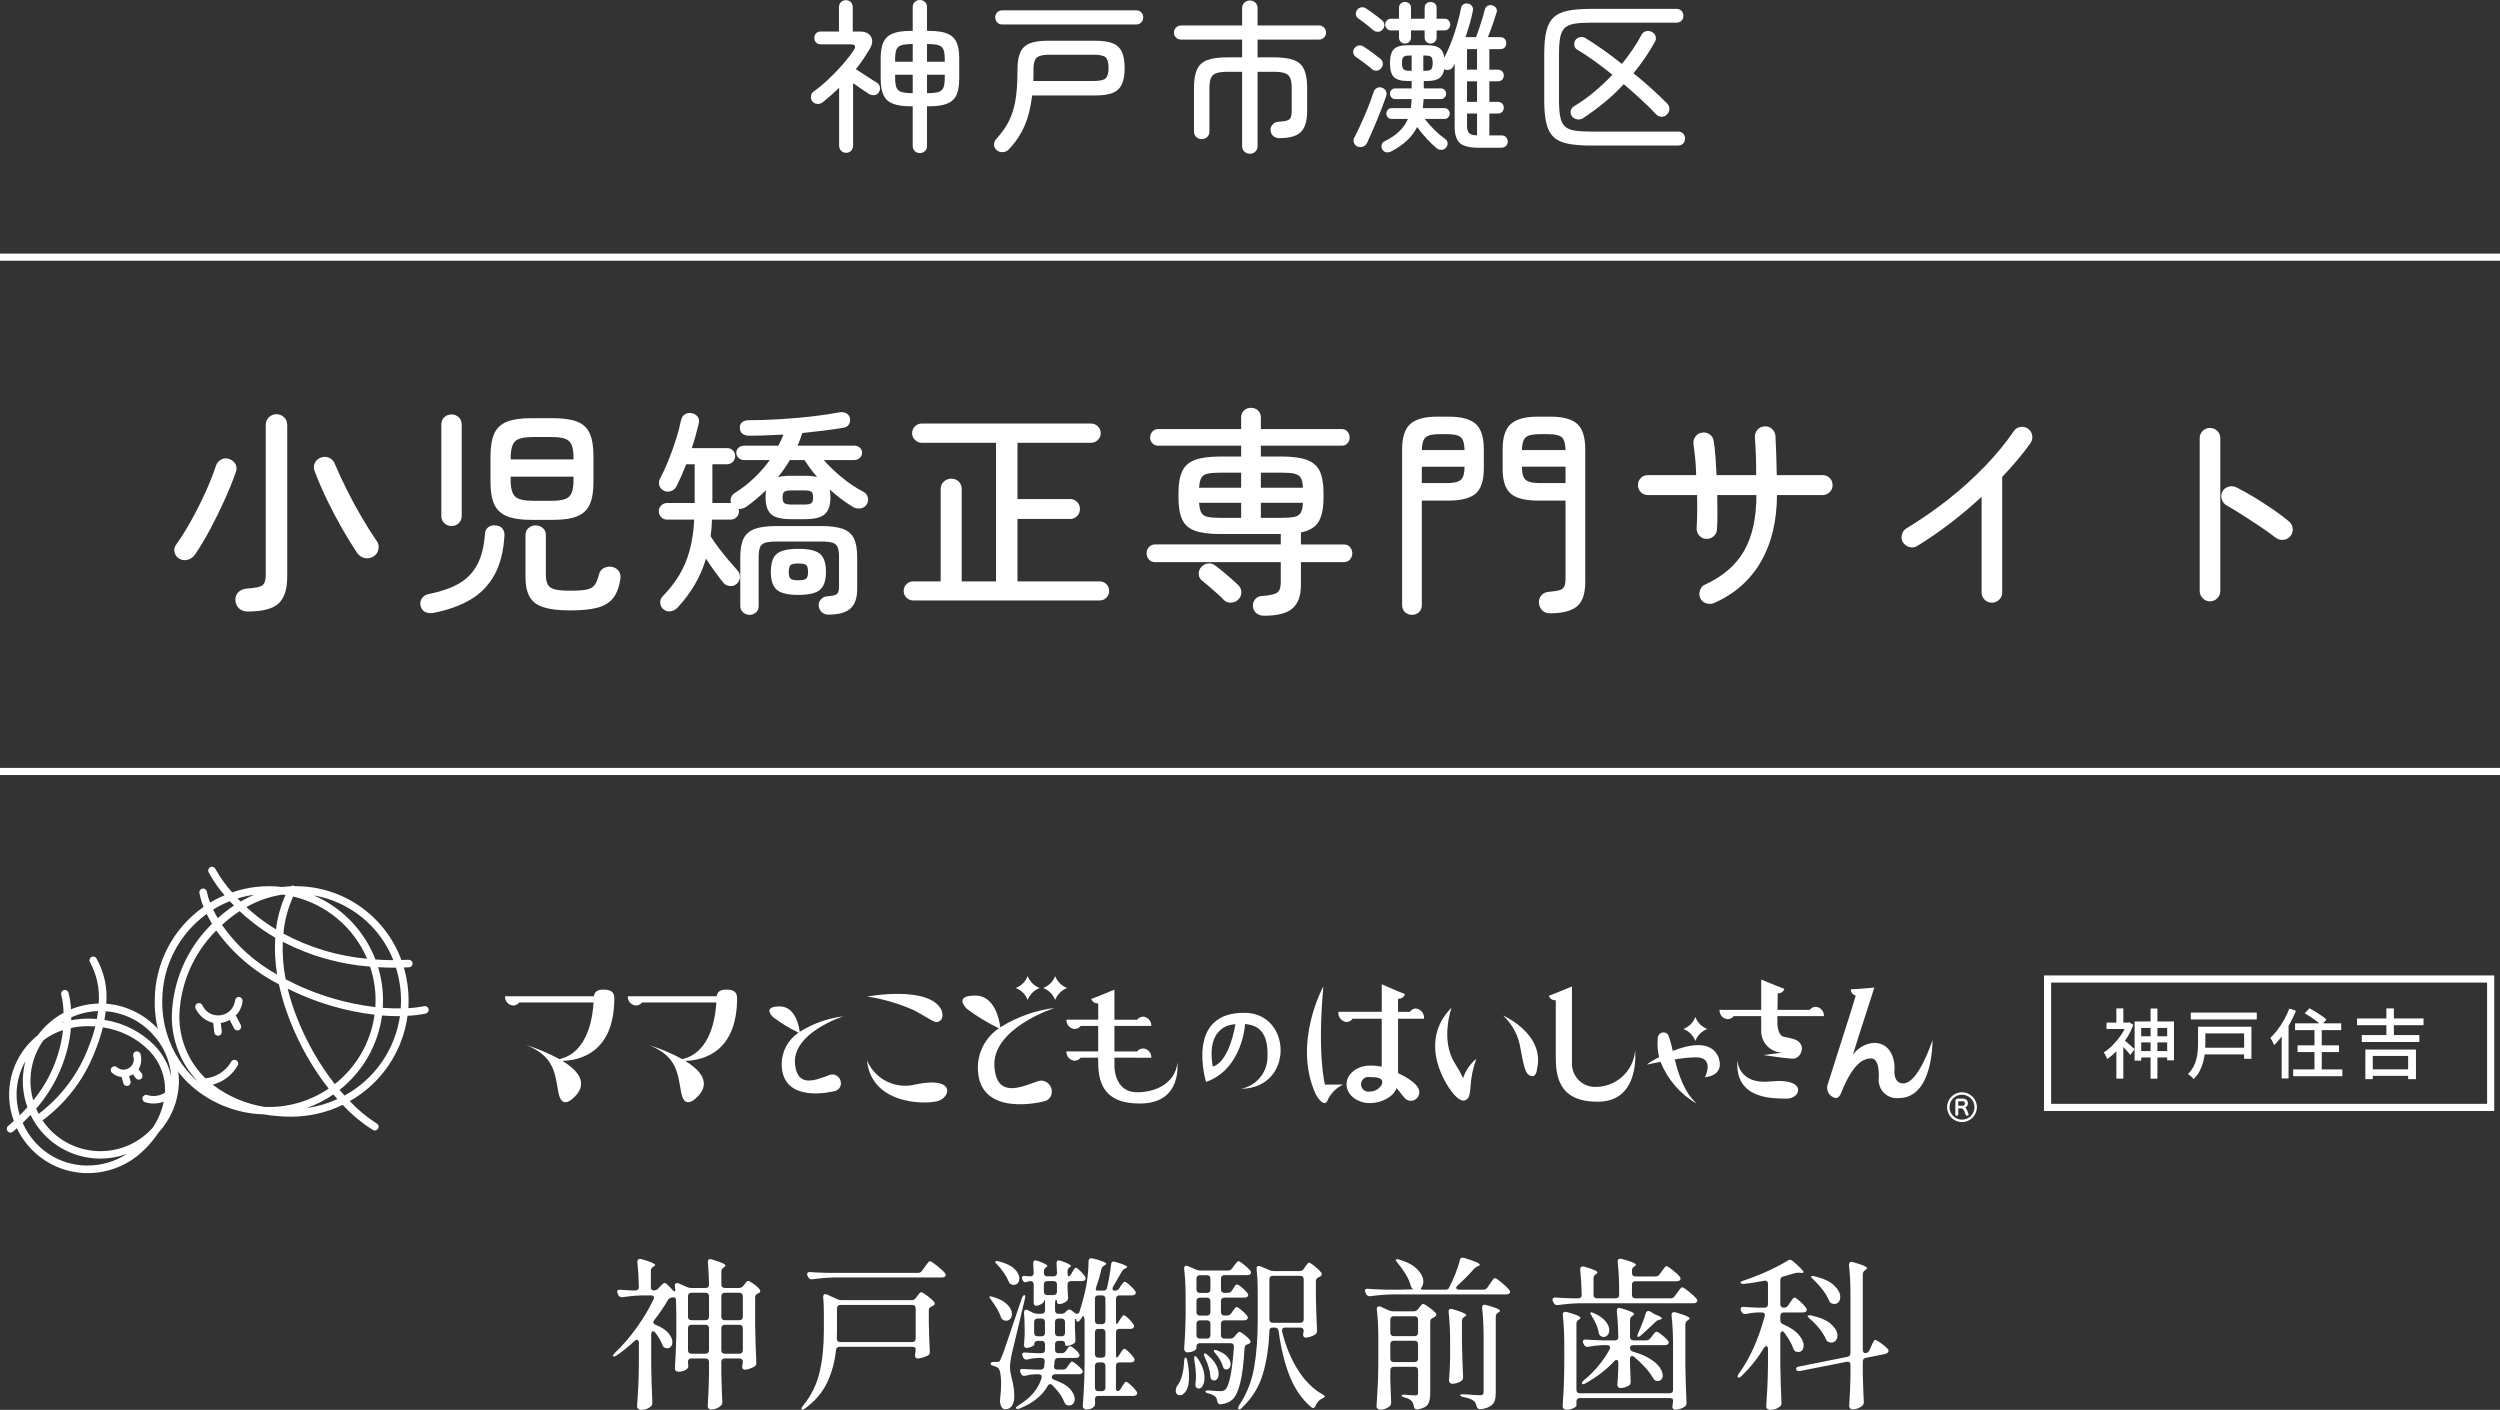 <?xml version="1.0" encoding="UTF-8"?>
<svg xmlns="http://www.w3.org/2000/svg" id="_レイヤー_1" data-name="レイヤー_1" width="123.472mm" height="69.633mm" viewBox="0 0 350 197.385">
  <rect x="0" y="0" width="350" height="197.385" fill="#333333" stroke="none"/>
  <g style="isolation: isolate;">
    <path d="M25.115,78.234c-.352-.207-.579-.507-.682-.899-.104-.393-.021-.765.248-1.116.682-.95,1.379-2.066,2.092-3.348.714-1.281,1.375-2.594,1.984-3.938.609-1.343,1.101-2.583,1.473-3.72.145-.413.403-.713.774-.899.372-.186.755-.195,1.147-.03.372.145.646.377.821.697s.191.688.047,1.101c-.414,1.198-.94,2.506-1.581,3.921-.641,1.416-1.317,2.79-2.03,4.123s-1.411,2.496-2.093,3.488c-.248.372-.579.62-.992.743-.413.124-.816.083-1.209-.123ZM34.694,85.612c-.496,0-.899-.14-1.209-.419s-.485-.646-.527-1.101c-.041-.455.088-.842.388-1.162s.739-.501,1.317-.543c1.055-.062,1.741-.206,2.062-.434s.48-.724.48-1.488v-20.956c0-.454.15-.821.45-1.101.299-.278.646-.418,1.038-.418.413,0,.77.14,1.069.418.3.279.449.646.449,1.101v21.267c0,1.735-.408,2.976-1.224,3.72-.817.744-2.248,1.116-4.294,1.116ZM52.302,77.893c-.394.248-.807.326-1.24.232-.435-.093-.786-.325-1.054-.697-.662-.992-1.364-2.134-2.108-3.426-.744-1.291-1.452-2.635-2.124-4.029-.671-1.396-1.255-2.754-1.751-4.077-.145-.392-.119-.77.077-1.131s.491-.604.884-.729.765-.104,1.116.062c.351.166.599.424.744.775.475,1.137,1.043,2.366,1.705,3.688.661,1.323,1.358,2.609,2.092,3.86.733,1.25,1.421,2.34,2.062,3.271.269.33.361.724.279,1.178-.083.455-.31.796-.682,1.022Z" style="fill: #fff;"></path>
    <path d="M60.703,85.798c-.434.082-.821.047-1.162-.108s-.563-.46-.667-.914c-.082-.372-.015-.714.202-1.023s.531-.506.945-.589c1.674-.33,3.069-.811,4.185-1.441,1.116-.631,1.979-1.509,2.589-2.636.609-1.126.977-2.577,1.101-4.355.021-.392.171-.697.449-.914.279-.217.615-.305,1.008-.264.434.021.76.166.977.435s.314.589.294.961c-.124,2.231-.594,4.081-1.41,5.549s-1.938,2.619-3.363,3.456-3.142,1.452-5.146,1.845ZM63.214,73.646c-.394,0-.729-.134-1.008-.402s-.419-.609-.419-1.023v-12.771c0-.435.14-.78.419-1.039.279-.258.614-.388,1.008-.388.392,0,.729.13,1.007.388.279.259.419.604.419,1.039v12.771c0,.414-.14.755-.419,1.023-.278.269-.615.402-1.007.402ZM74.312,72.778c-1.405,0-2.521-.171-3.348-.512-.827-.341-1.416-.894-1.768-1.659-.352-.764-.526-1.798-.526-3.1v-3.688c0-1.303.175-2.341.526-3.116.352-.774.94-1.327,1.768-1.658.826-.33,1.942-.496,3.348-.496h3.162c1.426,0,2.547.166,3.363.496.816.331,1.396.884,1.736,1.658.341.775.511,1.813.511,3.116v3.688c0,1.302-.17,2.336-.511,3.1-.341.766-.92,1.318-1.736,1.659s-1.938.512-3.363.512h-3.162ZM71.491,64.314h8.805v-.154c0-.785-.083-1.396-.248-1.829-.166-.435-.471-.733-.915-.899-.444-.165-1.08-.248-1.906-.248h-2.635c-1.24,0-2.067.202-2.48.604-.413.403-.62,1.193-.62,2.372v.154ZM74.591,70.112h2.635c.826,0,1.462-.083,1.906-.248s.749-.466.915-.899c.165-.434.248-1.033.248-1.798v-.435h-8.805v.435c0,1.157.207,1.938.62,2.341.413.402,1.24.604,2.48.604ZM79.768,85.457c-1.529,0-2.749-.145-3.658-.435-.909-.289-1.561-.774-1.953-1.457-.393-.682-.589-1.611-.589-2.789v-5.828c0-.435.14-.775.419-1.023.278-.248.614-.372,1.007-.372s.729.124,1.008.372.419.589.419,1.023v5.486c0,.6.087,1.065.263,1.396.176.331.507.558.992.682s1.183.187,2.093.187c1.033,0,1.813-.052,2.341-.155.526-.104.909-.32,1.146-.651.237-.33.438-.826.604-1.487.104-.413.341-.714.713-.899s.775-.228,1.209-.124c.435.124.739.347.915.667.175.32.222.697.14,1.131-.187,1.116-.533,1.984-1.039,2.604-.507.62-1.24,1.054-2.201,1.302s-2.237.372-3.828.372Z" style="fill: #fff;"></path>
    <path d="M92.881,85.302c-.27-.228-.419-.512-.45-.853-.03-.341.067-.646.295-.914.971-.992,1.767-2.01,2.387-3.054.62-1.043,1.101-2.19,1.441-3.441.342-1.25.553-2.681.636-4.293h-3.782c-.33,0-.609-.113-.837-.341s-.341-.507-.341-.837c0-.311.113-.579.341-.807.228-.227.507-.341.837-.341h3.845v-5.425h-1.179c-.228.579-.46,1.137-.697,1.674-.237.538-.471,1.023-.697,1.457-.166.31-.424.522-.775.636s-.682.088-.992-.078c-.31-.165-.511-.402-.604-.713-.093-.31-.067-.62.078-.93.413-.765.816-1.638,1.209-2.619s.744-1.964,1.054-2.945c.311-.981.537-1.845.682-2.589.083-.413.274-.713.574-.898.299-.187.635-.228,1.007-.124.352.083.615.253.791.511.175.259.212.585.108.977-.124.496-.264,1.034-.419,1.612-.154.579-.336,1.168-.542,1.768h4.929c.33,0,.604.108.821.325.218.217.326.48.326.79,0,.311-.108.579-.326.807-.217.228-.491.341-.821.341h-2.046v5.425h2.604c-.083-.248-.078-.506.015-.775.094-.268.264-.475.512-.619,1.033-.661,1.953-1.38,2.759-2.155.807-.774,1.52-1.596,2.14-2.464h-3.596c-.29,0-.543-.098-.76-.295-.217-.196-.326-.438-.326-.729,0-.289.109-.527.326-.713s.47-.279.76-.279h4.805c.145-.268.273-.531.388-.79.113-.259.222-.512.325-.76-.827.042-1.643.077-2.449.108-.806.031-1.602.047-2.387.047-.331,0-.62-.082-.868-.248-.248-.165-.383-.444-.403-.837-.021-.352.088-.62.326-.807.237-.186.553-.278.945-.278,1.364,0,2.811-.047,4.34-.14s3.018-.222,4.464-.388c1.446-.165,2.707-.351,3.782-.558.393-.083.733-.047,1.022.108.29.155.466.377.527.666.062.331.021.626-.124.884-.145.259-.393.419-.744.48-.868.145-1.793.279-2.774.403s-1.989.237-3.022.341c-.186.579-.402,1.168-.65,1.767h7.936c.289,0,.543.094.76.279s.325.424.325.713c0,.29-.108.532-.325.729-.217.197-.471.295-.76.295h-4.278c.661.765,1.488,1.561,2.48,2.387.992.827,2.025,1.519,3.1,2.077.311.165.507.424.589.774.083.353.031.672-.154.961-.207.331-.496.522-.868.574s-.724-.016-1.054-.202c-1.179-.723-2.264-1.539-3.256-2.448.062.31.094.682.094,1.115,0,1.075-.259,1.851-.775,2.325-.517.476-1.446.713-2.79.713h-1.984c-1.343,0-2.268-.237-2.774-.713-.506-.475-.759-1.25-.759-2.325,0-.186.005-.366.016-.542.01-.176.025-.336.046-.48-.806.806-1.726,1.581-2.759,2.325-.372.228-.733.33-1.085.31.041.124.062.228.062.311,0,.33-.113.609-.341.837s-.496.341-.806.341h-2.635c-.021.806-.083,1.581-.187,2.325.33.537.729,1.11,1.193,1.72.465.61.931,1.184,1.396,1.721.465.538.853.982,1.162,1.333.228.248.346.548.356.899s-.129.672-.418.961c-.27.248-.589.361-.961.341s-.683-.165-.931-.434c-.33-.413-.718-.925-1.162-1.535-.444-.609-.873-1.234-1.286-1.875-.724,2.501-2.057,4.795-3.999,6.882-.27.269-.585.434-.946.496-.361.062-.697-.031-1.007-.279ZM104.94,86.077c-.331,0-.631-.114-.898-.341-.27-.229-.403-.527-.403-.899v-6.82c0-1.115.155-1.988.465-2.619.31-.63.832-1.08,1.565-1.349s1.752-.403,3.054-.403h6.2c1.322,0,2.351.135,3.084.403s1.25.719,1.55,1.349c.3.631.45,1.504.45,2.619v4.434c0,1.26-.315,2.175-.945,2.743-.631.568-1.648.853-3.054.853-.394,0-.713-.114-.961-.341-.248-.228-.394-.538-.435-.93-.021-.311.088-.601.326-.868.237-.27.552-.413.945-.435.661-.041,1.09-.145,1.286-.31s.295-.507.295-1.023v-4.123c0-.64-.067-1.115-.202-1.426-.135-.31-.382-.517-.744-.62-.361-.103-.894-.155-1.596-.155h-6.2c-.682,0-1.204.053-1.565.155-.362.104-.61.311-.744.62-.135.311-.201.786-.201,1.426v6.82c0,.372-.124.671-.372.899-.248.227-.548.341-.899.341ZM111.76,83.287c-1.468,0-2.476-.243-3.022-.729-.548-.485-.821-1.317-.821-2.496,0-1.198.273-2.035.821-2.511.547-.475,1.555-.713,3.022-.713,1.488,0,2.506.238,3.054.713.547.476.821,1.312.821,2.511,0,1.179-.274,2.011-.821,2.496-.548.485-1.565.729-3.054.729ZM108.908,66.795c.476-.124,1.074-.186,1.798-.186h1.984c.352,0,.667.015.945.046.279.031.532.067.76.108-.331-.372-.646-.759-.945-1.162-.3-.403-.573-.801-.821-1.193h-2.046c-.518.868-1.075,1.663-1.675,2.387ZM110.83,70.639h1.768c.496,0,.826-.066.992-.201.165-.134.248-.397.248-.791,0-.413-.083-.682-.248-.806-.166-.124-.496-.186-.992-.186h-1.768c-.517,0-.857.062-1.022.186-.166.124-.248.393-.248.806,0,.394.082.657.248.791.165.135.506.201,1.022.201ZM111.76,81.241c.558,0,.925-.072,1.101-.218.175-.144.264-.465.264-.961,0-.495-.089-.815-.264-.961-.176-.144-.543-.217-1.101-.217-.538,0-.895.073-1.069.217-.176.146-.264.466-.264.961,0,.496.088.817.264.961.175.146.531.218,1.069.218Z" style="fill: #fff;"></path>
    <path d="M127.849,84.062c-.372,0-.688-.129-.946-.387-.259-.259-.387-.574-.387-.946s.128-.687.387-.945c.259-.258.574-.388.946-.388h3.844v-12.896c0-.454.149-.816.449-1.085s.646-.403,1.038-.403c.414,0,.76.135,1.039.403s.418.631.418,1.085v12.896h4.806v-19.405h-10.385c-.372,0-.693-.135-.962-.403s-.402-.578-.402-.93c0-.372.134-.692.402-.961s.59-.403.962-.403h23.684c.372,0,.692.135.961.403s.403.589.403.961c0,.352-.135.661-.403.93s-.589.403-.961.403h-10.292v7.874h7.378c.372,0,.692.135.961.402.269.27.403.6.403.992s-.135.724-.403.992-.589.403-.961.403h-7.378v8.741h11.501c.372,0,.687.13.945.388.259.259.388.573.388.945s-.129.688-.388.946c-.259.258-.573.387-.945.387h-26.102Z" style="fill: #fff;"></path>
    <path d="M176.953,86.201c-.393,0-.739-.114-1.038-.341-.3-.229-.471-.548-.512-.962-.021-.352.077-.677.294-.976.218-.3.553-.46,1.008-.48,1.074-.083,1.777-.243,2.108-.481.33-.237.496-.718.496-1.441v-2.82h-17.577c-.372,0-.667-.124-.884-.372s-.325-.537-.325-.868c0-.33.108-.62.325-.868s.512-.372.884-.372h17.577v-1.457h-8.463c-1.53,0-2.719-.155-3.565-.465-.848-.31-1.441-.837-1.782-1.581s-.512-1.767-.512-3.069v-.619c0-1.281.171-2.295.512-3.038.341-.744.935-1.276,1.782-1.597.847-.32,2.035-.48,3.565-.48h2.913v-1.52h-11.625c-.33,0-.6-.113-.806-.341-.207-.227-.31-.496-.31-.806,0-.311.103-.584.31-.821.206-.237.476-.356.806-.356h11.625v-1.612c0-.413.135-.744.403-.992s.589-.372.961-.372c.393,0,.724.124.992.372s.403.579.403.992v1.612h11.314c.352,0,.625.119.821.356s.295.511.295.821c0,.31-.099.579-.295.806-.196.228-.47.341-.821.341h-11.314v1.52h2.883c1.529,0,2.723.16,3.58.48s1.457.853,1.798,1.597c.342.743.512,1.757.512,3.038v.619c0,1.488-.228,2.615-.682,3.38-.455.765-1.282,1.271-2.48,1.519v1.674h6.015c.351,0,.635.124.853.372.217.248.325.538.325.868,0,.331-.108.62-.325.868-.218.248-.502.372-.853.372h-6.015v3.224c0,1.447-.382,2.521-1.146,3.224-.765.703-2.108,1.055-4.03,1.055ZM171.311,83.969c-.207-.228-.502-.512-.884-.853-.383-.341-.771-.682-1.162-1.022-.394-.342-.724-.615-.992-.822-.29-.227-.439-.531-.449-.914-.011-.382.108-.708.356-.977.268-.289.589-.454.961-.496.372-.041.713.062,1.022.311.289.206.636.48,1.039.821.402.341.795.677,1.178,1.007.382.331.687.61.914.838.311.269.476.604.496,1.007.021.403-.124.76-.434,1.069-.269.269-.604.414-1.008.435s-.749-.114-1.038-.403ZM167.87,68.283h5.89v-2.108h-2.976c-.744,0-1.323.047-1.736.14s-.702.29-.867.589c-.166.3-.27.76-.311,1.38ZM170.784,72.499h2.976v-2.108h-5.89c.041.62.145,1.08.311,1.38.165.3.454.496.867.589s.992.14,1.736.14ZM176.519,68.283h5.89c-.021-.62-.119-1.08-.295-1.38-.176-.299-.47-.496-.883-.589-.414-.093-.992-.14-1.736-.14h-2.976v2.108ZM176.519,72.499h2.976c.744,0,1.322-.047,1.736-.14.413-.093.707-.289.883-.589s.274-.76.295-1.38h-5.89v2.108Z" style="fill: #fff;"></path>
    <path d="M197.692,86.077c-.393,0-.724-.124-.992-.372s-.403-.579-.403-.992v-21.824c0-1.674.383-2.852,1.147-3.534.765-.682,2.025-1.022,3.782-1.022h1.581c1.777,0,3.043.341,3.797,1.022.755.683,1.132,1.86,1.132,3.534v2.697c0,1.674-.377,2.842-1.132,3.503-.754.662-2.02.992-3.797.992h-3.751v14.632c0,.413-.135.744-.403.992s-.589.372-.961.372ZM199.056,63.013h5.982c-.021-.909-.196-1.508-.526-1.798-.331-.289-.982-.434-1.953-.434h-1.023c-.95,0-1.597.145-1.938.434-.341.29-.521.889-.542,1.798ZM199.056,67.632h3.503c.971,0,1.627-.155,1.969-.465.341-.311.511-.919.511-1.829h-5.982v2.294ZM217.004,85.86c-.454,0-.816-.135-1.085-.403s-.424-.61-.465-1.023.072-.774.341-1.085c.269-.31.631-.475,1.085-.496.683-.062,1.184-.144,1.504-.248.32-.103.532-.283.636-.542.103-.258.155-.636.155-1.132v-10.85h-3.875c-1.757,0-3.019-.32-3.782-.961-.765-.641-1.147-1.798-1.147-3.473v-2.759c0-1.674.383-2.852,1.147-3.534.764-.682,2.025-1.022,3.782-1.022h1.735c1.777,0,3.038.341,3.782,1.022.744.683,1.116,1.86,1.116,3.534v18.601c0,1.633-.388,2.769-1.163,3.409-.774.641-2.03.962-3.767.962ZM213.068,63.013h6.107c-.021-.909-.197-1.508-.527-1.798-.331-.289-.981-.434-1.953-.434h-1.146c-.951,0-1.597.145-1.938.434-.342.29-.522.889-.543,1.798ZM215.548,67.632h3.627v-2.294h-6.107c0,.91.171,1.519.512,1.829.341.31.997.465,1.969.465Z" style="fill: #fff;"></path>
    <path d="M239.945,84.434c-.372.145-.744.15-1.116.016s-.641-.377-.806-.729c-.145-.351-.15-.718-.016-1.101.135-.382.377-.646.729-.79,2.5-1.157,4.319-2.738,5.456-4.743,1.137-2.004,1.705-4.599,1.705-7.781h-5.487c.021.889.031,1.747.031,2.573,0,.827-.021,1.571-.062,2.232-.021.393-.182.718-.48.977-.301.258-.646.377-1.039.356s-.718-.181-.977-.48-.377-.646-.356-1.039c.041-.661.067-1.384.077-2.17.011-.785.005-1.602-.015-2.449h-6.883c-.393,0-.724-.134-.991-.402-.27-.269-.403-.6-.403-.992s.134-.724.403-.992c.268-.269.599-.403.991-.403h6.759c-.021-.826-.067-1.611-.14-2.355-.073-.744-.15-1.385-.232-1.922-.062-.413.021-.78.248-1.101.227-.32.537-.512.93-.574.393-.062.754.021,1.085.248.33.229.517.538.558.931.104.6.187,1.317.248,2.154.062.837.113,1.71.155,2.619h5.549c0-.971-.016-1.922-.046-2.852-.031-.93-.078-1.736-.14-2.418-.021-.393.093-.744.341-1.054.248-.311.568-.476.961-.496.413-.042.77.067,1.069.325.3.259.47.584.512.977.041.703.077,1.545.108,2.526s.057,1.979.077,2.991h6.417c.393,0,.724.135.992.403s.403.6.403.992-.135.724-.403.992-.6.402-.992.402h-6.386c-.021,3.679-.78,6.805-2.278,9.378-1.499,2.573-3.685,4.49-6.557,5.75Z" style="fill: #fff;"></path>
    <path d="M278.85,84.372c-.393,0-.729-.14-1.008-.419-.278-.278-.418-.614-.418-1.007v-13.393c-1.385,1.282-2.853,2.517-4.402,3.705s-3.09,2.247-4.619,3.177c-.331.207-.688.259-1.069.155-.383-.104-.688-.32-.914-.651-.207-.351-.259-.718-.155-1.1.104-.383.32-.677.651-.884,2.024-1.22,3.968-2.562,5.827-4.03,1.86-1.467,3.575-3.017,5.146-4.649,1.57-1.633,2.914-3.266,4.03-4.898.227-.33.531-.532.914-.604.382-.072.738.005,1.069.232.33.228.532.538.604.93.072.394-.005.755-.232,1.085-.537.766-1.142,1.546-1.813,2.341-.672.796-1.39,1.597-2.154,2.402v16.183c0,.393-.14.729-.419,1.007-.278.279-.625.419-1.038.419Z" style="fill: #fff;"></path>
    <path d="M309.384,84.186c-.393,0-.729-.145-1.007-.434-.279-.289-.419-.63-.419-1.023v-21.39c0-.393.14-.729.419-1.008.278-.278.614-.418,1.007-.418.413,0,.76.14,1.039.418.279.279.418.615.418,1.008v21.39c0,.394-.139.734-.418,1.023s-.626.434-1.039.434ZM318.561,75.258c-.579-.454-1.267-.95-2.062-1.488-.796-.537-1.607-1.069-2.434-1.596-.827-.527-1.603-.997-2.325-1.411-.331-.186-.558-.465-.682-.837s-.104-.733.062-1.085c.187-.352.47-.584.853-.697.382-.113.749-.088,1.101.077.826.414,1.689.895,2.589,1.441.898.548,1.767,1.111,2.604,1.689.837.579,1.565,1.127,2.186,1.644.31.269.485.604.527,1.007.041.403-.073.76-.342,1.07-.269.31-.6.48-.991.511-.394.031-.755-.077-1.085-.325Z" style="fill: #fff;"></path>
  </g>
  <g style="isolation: isolate;">
    <path d="M118.465,21.39c-.291,0-.528-.096-.713-.287-.184-.192-.275-.434-.275-.725v-8.096c-.354.353-.722.697-1.104,1.035-.384.337-.774.667-1.173.988-.23.185-.491.265-.782.242-.291-.023-.521-.142-.689-.357-.169-.214-.234-.46-.196-.735.038-.276.165-.49.38-.645.705-.506,1.41-1.092,2.116-1.759.705-.667,1.364-1.354,1.978-2.059s1.119-1.365,1.519-1.979c.353-.536.207-.805-.438-.805h-4.186c-.276,0-.495-.088-.655-.265-.161-.176-.242-.387-.242-.633,0-.26.081-.475.242-.644.16-.169.379-.253.655-.253h2.553V1.035c0-.307.092-.553.276-.736.184-.184.414-.276.689-.276.276,0,.506.093.69.276.184.184.275.43.275.736v3.381h1.035c.721,0,1.223.238,1.507.713.283.476.233,1.035-.149,1.679-.276.476-.575.955-.897,1.438-.321.483-.675.963-1.058,1.438.245.153.556.356.932.609.375.253.747.495,1.115.725.368.23.651.407.851.529.245.138.399.342.46.609.062.269.016.518-.138.748-.153.245-.36.383-.621.414-.261.03-.514-.023-.759-.161-.261-.169-.602-.395-1.023-.679-.422-.283-.824-.563-1.207-.84v8.74c0,.291-.093.532-.276.725-.185.191-.414.287-.69.287ZM128.77,21.436c-.262,0-.491-.092-.69-.275-.199-.185-.299-.422-.299-.713v-5.566h-.299c-1.027,0-1.849-.118-2.461-.356-.614-.237-1.055-.636-1.323-1.196-.268-.56-.402-1.307-.402-2.242v-2.967c0-.951.135-1.702.402-2.254.269-.553.709-.947,1.323-1.185.612-.238,1.434-.356,2.461-.356h.299V.989c0-.307.1-.549.299-.725.199-.177.429-.265.69-.265.275,0,.514.088.713.265.199.176.299.418.299.725v3.335h.299c1.043,0,1.871.118,2.484.356.613.237,1.054.632,1.322,1.185.268.552.402,1.303.402,2.254v2.967c0,.936-.135,1.683-.402,2.242-.269.561-.709.959-1.322,1.196-.613.238-1.441.356-2.484.356h-.299v5.566c0,.291-.1.528-.299.713-.199.184-.438.275-.713.275ZM125.32,8.647h2.461v-2.483h-.046c-.659,0-1.166.054-1.519.161s-.59.311-.713.609-.184.747-.184,1.346v.367ZM127.735,13.041h.046v-2.576h-2.461v.46c0,.583.061,1.027.184,1.334s.36.514.713.621.859.161,1.519.161ZM129.782,8.647h2.484v-.367c0-.599-.062-1.047-.185-1.346s-.356-.502-.701-.609-.855-.161-1.529-.161h-.069v2.483ZM129.782,13.041h.069c.674,0,1.185-.054,1.529-.161s.578-.314.701-.621.185-.751.185-1.334v-.46h-2.484v2.576Z" style="fill: #fff;"></path>
    <path d="M139.556,21.045c-.245-.215-.376-.468-.391-.759-.016-.292.076-.552.276-.782.582-.644,1.065-1.28,1.448-1.909.384-.628.69-1.314.92-2.059.23-.743.395-1.59.495-2.541.1-.951.149-2.062.149-3.335,0-1.013.138-1.806.414-2.381.275-.575.721-.981,1.334-1.219s1.426-.356,2.438-.356h6.717c1.026,0,1.836.119,2.426.356.591.237,1.016.637,1.276,1.196s.392,1.314.392,2.265c0,.951-.131,1.71-.392,2.277s-.686.97-1.276,1.208c-.59.237-1.399.356-2.426.356h-8.855c-.199,1.671-.56,3.101-1.081,4.289s-1.242,2.266-2.162,3.231c-.215.245-.486.383-.816.414-.33.03-.625-.054-.886-.253ZM140.316,3.427c-.292,0-.529-.1-.714-.299-.184-.199-.275-.429-.275-.69,0-.275.092-.509.275-.701.185-.191.422-.287.714-.287h18.744c.307,0,.549.096.725.287.177.192.265.426.265.701,0,.262-.088.491-.265.69-.176.199-.418.299-.725.299h-18.744ZM144.663,11.339h8.44c.859,0,1.423-.126,1.691-.38.268-.253.402-.739.402-1.46s-.135-1.208-.402-1.461c-.269-.253-.832-.379-1.691-.379h-6.232c-.844,0-1.419.138-1.726.414-.307.275-.46.805-.46,1.587v.851c0,.276-.008.552-.022.828Z" style="fill: #fff;"></path>
    <path d="M174.977,21.528c-.292,0-.545-.101-.76-.3s-.321-.46-.321-.781v-10.396h-2.024c-.675,0-1.196.062-1.563.185-.368.122-.625.349-.771.678-.146.33-.219.802-.219,1.415v6.072c0,.321-.104.582-.311.781-.207.2-.464.299-.771.299-.291,0-.545-.099-.759-.299-.215-.199-.322-.46-.322-.781v-6.072c0-1.104.142-1.971.426-2.6.283-.628.767-1.069,1.449-1.322.682-.253,1.629-.379,2.84-.379h2.024v-2.484h-8.557c-.275,0-.51-.096-.701-.287-.191-.192-.287-.426-.287-.702,0-.261.096-.49.287-.689s.426-.3.701-.3h8.557V1.15c0-.322.106-.583.321-.782s.468-.299.76-.299c.307,0,.563.1.771.299s.311.46.311.782v2.414h8.602c.276,0,.51.101.701.3.192.199.288.429.288.689,0,.276-.096.51-.288.702-.191.191-.425.287-.701.287h-8.602v2.484h2.23c1.211,0,2.158.126,2.841.379.682.253,1.165.694,1.449,1.322.283.629.425,1.495.425,2.6v3.22c0,1.365-.291,2.339-.874,2.921-.583.583-1.579.874-2.989.874-.368,0-.667-.104-.897-.311-.229-.207-.353-.479-.368-.816-.016-.276.081-.536.288-.782.207-.245.502-.375.885-.391.521-.03.909-.088,1.162-.173.253-.084.421-.237.506-.46.084-.222.126-.548.126-.978v-3.104c0-.613-.072-1.085-.218-1.415-.146-.329-.402-.556-.771-.678-.368-.123-.89-.185-1.564-.185h-2.23v10.396c0,.321-.104.582-.311.781s-.464.3-.771.3Z" style="fill: #fff;"></path>
    <path d="M192.112,9.706c-.292-.261-.664-.56-1.116-.897-.452-.337-.847-.621-1.184-.851-.2-.138-.319-.33-.357-.575s.027-.468.196-.667c.168-.215.371-.333.609-.356.237-.023.456.034.655.173.353.215.759.494,1.219.839.46.346.836.633,1.127.863.199.168.311.375.334.62.022.246-.05.476-.219.69-.153.199-.356.314-.609.345-.253.031-.472-.03-.655-.184ZM190.042,20.516c-.245-.123-.41-.303-.494-.54-.085-.238-.065-.479.058-.725.214-.398.448-.87.701-1.415.253-.544.51-1.118.771-1.725.261-.605.498-1.192.713-1.76.215-.566.391-1.065.529-1.495.076-.245.226-.425.448-.54.222-.115.464-.127.725-.034.245.092.422.241.529.448.106.207.122.44.046.701-.139.414-.314.909-.529,1.483-.215.575-.452,1.174-.713,1.794-.261.621-.514,1.22-.759,1.794-.246.575-.469,1.07-.667,1.484-.123.26-.314.44-.575.54s-.521.096-.782-.012ZM192.273,4.231c-.276-.245-.629-.536-1.059-.874-.43-.337-.79-.605-1.081-.805-.184-.122-.287-.303-.311-.54-.022-.238.035-.449.173-.633.153-.199.353-.318.598-.356s.468.02.667.173c.185.107.414.261.69.46.275.199.552.406.828.621.275.215.506.398.689.552.215.169.33.379.346.632.015.254-.069.479-.253.679-.169.2-.376.303-.621.311-.246.008-.469-.064-.667-.219ZM194.802,21.183c-.229.123-.468.169-.713.139-.245-.031-.437-.169-.575-.414-.107-.2-.134-.411-.08-.633.054-.223.188-.388.402-.494,1.641-.798,2.729-1.841,3.267-3.128h-2.301c-.199,0-.368-.077-.506-.23s-.207-.329-.207-.529c0-.199.069-.375.207-.528s.307-.23.506-.23h2.714c.031-.199.054-.402.069-.609s.03-.426.046-.655h-2.323c-.199,0-.367-.077-.506-.23-.138-.153-.207-.329-.207-.528s.069-.372.207-.518c.139-.146.307-.219.506-.219h2.323v-1.035h-.528c-.936,0-1.588-.184-1.955-.552-.368-.368-.553-1.02-.553-1.955s.185-1.587.553-1.955c.367-.368,1.02-.552,1.955-.552h2.668c.781,0,1.36.13,1.736.391.375.261.609.705.701,1.334.536-1.027,1.008-2.162,1.415-3.404.405-1.241.709-2.399.908-3.473.046-.261.164-.452.356-.575.191-.122.41-.153.655-.092.23.046.41.161.541.345.13.185.172.392.126.621-.107.567-.253,1.173-.437,1.817-.185.644-.384,1.28-.599,1.909h1.473c.122-.322.268-.729.437-1.22.169-.49.325-.98.472-1.472.146-.49.257-.889.333-1.196.062-.229.192-.398.392-.506.199-.106.421-.122.667-.046.229.062.402.188.518.38.114.191.134.395.058.609-.093.291-.207.647-.346,1.069-.138.422-.283.844-.437,1.265-.153.422-.299.794-.438,1.116h1.748c.261,0,.464.08.609.241s.219.364.219.609c0,.23-.073.426-.219.587s-.349.241-.609.241h-1.541v2.875h1.196c.261,0,.464.08.609.241s.219.35.219.563c0,.23-.073.426-.219.587s-.349.241-.609.241h-1.196v2.875h1.196c.261,0,.464.081.609.241.146.161.219.35.219.563,0,.23-.073.426-.219.587s-.349.241-.609.241h-1.196v3.06h1.702c.261,0,.472.084.633.253s.241.375.241.621c0,.229-.08.429-.241.598s-.372.253-.633.253h-3.312c-1.196,0-2.036-.219-2.519-.655-.483-.438-.725-1.192-.725-2.266v-8.854l-.207.413c-.107.216-.28.361-.518.438-.238.077-.464.062-.679-.046l-.046-.046c-.107.613-.349,1.046-.725,1.299-.376.254-.947.38-1.713.38h-.438v1.035h2.415c.199,0,.368.073.506.219s.207.318.207.518-.069.375-.207.528-.307.23-.506.23h-2.438c-.016.215-.031.43-.047.644-.015.215-.038.422-.068.621h3.036c.214,0,.391.077.528.23.139.153.207.329.207.528,0,.2-.068.376-.207.529-.138.153-.314.23-.528.23h-2.761c.384.506.832,1.012,1.346,1.518s1.008.928,1.483,1.265c.215.139.337.322.368.553.03.229-.038.452-.207.667-.169.198-.379.307-.633.321-.253.016-.479-.054-.678-.207-.43-.367-.894-.816-1.392-1.345-.499-.529-.947-1.077-1.346-1.645-.368.721-.851,1.356-1.449,1.908-.598.553-1.318,1.051-2.162,1.495ZM196.689,6.095c-.23,0-.426-.08-.587-.241s-.241-.364-.241-.609v-.989h-1.173c-.2,0-.376-.084-.529-.253s-.23-.353-.23-.552c0-.215.077-.406.23-.575s.329-.253.529-.253h1.173v-1.519c0-.26.08-.463.241-.609.161-.146.356-.218.587-.218.245,0,.448.072.609.218.161.146.241.35.241.609v1.519h1.909v-1.519c0-.26.08-.463.241-.609.161-.146.356-.218.587-.218.229,0,.429.072.598.218.169.146.253.35.253.609v1.519h1.15c.214,0,.395.084.54.253s.219.36.219.575c0,.199-.073.383-.219.552s-.326.253-.54.253h-1.15v.989c0,.245-.084.448-.253.609s-.368.241-.598.241c-.23,0-.426-.08-.587-.241s-.241-.364-.241-.609v-.989h-1.909v.989c0,.245-.08.448-.241.609s-.364.241-.609.241ZM197.333,9.913h.299v-2.14h-.299c-.414,0-.694.065-.84.196-.146.13-.218.418-.218.862,0,.43.072.717.218.862s.426.219.84.219ZM199.264,9.913h.276c.414,0,.69-.073.828-.219s.207-.433.207-.862c0-.444-.069-.732-.207-.862-.138-.131-.414-.196-.828-.196h-.276v2.14ZM205.382,9.752h1.403v-2.875h-1.403v2.875ZM205.382,14.26h1.403v-2.875h-1.403v2.875ZM206.786,18.952v-3.06h-1.403v1.702c0,.506.1.855.299,1.047s.567.295,1.104.311Z" style="fill: #fff;"></path>
    <path d="M222.771,20.378c-1.304,0-2.385-.085-3.243-.253-.858-.169-1.529-.479-2.013-.932-.482-.452-.824-1.093-1.023-1.921-.199-.827-.299-1.894-.299-3.196v-6.532c0-1.318.1-2.388.299-3.209.199-.819.541-1.456,1.023-1.908.483-.452,1.154-.763,2.013-.932s1.939-.253,3.243-.253h11.914c.307,0,.548.092.725.275.176.185.265.414.265.69s-.089.506-.265.689c-.177.185-.418.276-.725.276h-11.96c-.951,0-1.722.05-2.312.149-.591.1-1.039.296-1.346.587s-.518.725-.633,1.299c-.114.575-.172,1.338-.172,2.289v6.578c0,.95.058,1.713.172,2.288.115.575.326,1.012.633,1.312.307.299.755.498,1.346.598.59.1,1.36.149,2.312.149h12.189c.307,0,.549.092.725.276.177.184.265.414.265.689,0,.276-.088.51-.265.702-.176.191-.418.287-.725.287h-12.144ZM221.644,16.537c-.261.169-.545.227-.852.172-.307-.053-.552-.202-.735-.448-.169-.261-.219-.521-.149-.782.068-.26.218-.46.448-.598.95-.567,1.882-1.23,2.794-1.989s1.775-1.567,2.588-2.427c-.89-.721-1.76-1.384-2.61-1.989-.852-.605-1.622-1.115-2.312-1.529-.23-.123-.368-.318-.414-.587-.046-.268,0-.51.138-.725.169-.229.388-.375.656-.437.268-.062.524-.016.771.138.735.445,1.544.978,2.426,1.599s1.774,1.292,2.68,2.013c.537-.675,1.039-1.354,1.507-2.036.468-.682.877-1.36,1.23-2.035.138-.261.345-.429.621-.506.275-.077.544-.046.805.092.291.138.475.345.552.621s.038.544-.115.805c-.873,1.549-1.87,3.006-2.989,4.37.904.721,1.763,1.449,2.576,2.186.812.735,1.525,1.418,2.139,2.047.215.199.318.456.311.771s-.127.579-.356.793c-.199.199-.448.296-.748.288-.299-.008-.548-.119-.747-.334-.583-.629-1.27-1.307-2.059-2.035-.79-.729-1.614-1.461-2.473-2.196-.858.935-1.768,1.794-2.726,2.575-.958.782-1.943,1.511-2.955,2.186Z" style="fill: #fff;"></path>
  </g>
  <g id="_グループ_10" data-name="グループ_10">
    <path id="_パス_1" data-name="パス_1" d="M60.004,141.263c-.065-.283-.348-.46-.631-.394-0.0 0-.001 0-.001 0h0c-.725.145-1.461.235-2.2.268.018-.328.032-.662.032-1,.003-1.587-.222-3.165-.668-4.688.246-.011.491-.016.744-.032.289-.025.503-.279.478-.568-.024-.275-.256-.485-.532-.48-.359.019-.689.019-1.035.029-2.291-6.242-8.251-10.375-14.9-10.332-.181-.116-.416-.109-.59.017-.394.016-.78.045-1.176.1-2.369-.287-4.772-.03-7.027.749-.902-1.008-1.69-2.113-2.351-3.294-.123-.258-.433-.367-.691-.244-0.0 0-0.0 0-0.0 0l-.01.005c-.26.124-.37.436-.246.696.001.001.001.003.002.004v.01c.628,1.153,1.376,2.236,2.233,3.23-.697.292-1.372.636-2.018,1.029-.203-.5-.358-1.018-.464-1.547-.055-.286-.332-.473-.619-.418-.271.052-.455.304-.424.578.127.68.324,1.345.587,1.985-4.266,2.993-6.814,7.871-6.833,13.082-.086,4.238,1.528,8.334,4.482,11.374,2.88,2.837,6.727,4.476,10.768,4.588,1.272.216,2.561.324,3.851.324,2.499 0,4.966-.566,7.215-1.655,1.248,1.36,2.674,2.545,4.239,3.524.079.045.168.068.258.067.289.001.525-.232.526-.522.001-.192-.103-.369-.271-.461-1.379-.883-2.644-1.934-3.764-3.129,4.418-2.497,7.411-6.919,8.088-11.948.859-.033,1.713-.139,2.554-.316.282-.068.456-.351.389-.633M56.143,140.138c0,.351-.014.693-.037,1.036-.736.01-1.576-.008-2.521-.079.019-.348.039-.7.039-1.046.001-1.574-.231-3.138-.689-4.644.718.043,1.456.071,2.215.071h.285c.474,1.51.714,3.083.71,4.666M37.645,154.978c-.2,0-.4-.008-.607-.012-2.64-.419-5.135-1.488-7.259-3.111,1.494-.392,2.764-1.376,3.518-2.724.127-.259.021-.572-.237-.7h0c-.26-.128-.574-.026-.709.231-.75,1.306-2.089,2.164-3.589,2.3-2.376-2.303-3.697-5.484-3.653-8.792.145-4.48,1.993-8.736,5.169-11.9,2.28,3.17,5.285,5.748,8.764,7.52.37,1.714.881,3.395,1.528,5.025,1.335,3.446,3.167,6.677,5.439,9.592-2.466,1.678-5.38,2.574-8.363,2.571M33.552,127.564c.567.532,1.19,1.077,1.888,1.618.982.767,2.016,1.466,3.094,2.091-.107,1.726-.018,3.459.263,5.165-3.072-1.693-5.714-4.07-7.721-6.947.769-.713,1.598-1.359,2.478-1.931M39.548,125.241c.144.017.288.036.428.055-.689,1.528-1.138,3.152-1.333,4.817-.871-.527-1.71-1.105-2.513-1.73-.6-.464-1.139-.932-1.638-1.39,1.563-.89,3.278-1.484,5.057-1.752M41.049,125.514c4.64,1.092,8.484,4.327,10.35,8.714-4.106-.372-8.095-1.571-11.725-3.525.158-1.795.623-3.55,1.375-5.188M41.556,142.422c-.522-1.303-.949-2.642-1.279-4.006.111.051.213.105.327.16,3.722,1.815,7.722,2.993,11.834,3.484-.528,3.835-2.523,7.315-5.565,9.709-2.223-2.837-4.015-5.987-5.317-9.348M41.056,137.628c-.367-.171-.718-.351-1.068-.532-.335-1.727-.469-3.487-.4-5.245,3.799,1.969,7.956,3.151,12.223,3.476.51,1.521.77,3.114.769,4.718,0,.315-.011.633-.035.949-3.991-.47-7.875-1.604-11.491-3.356M55.065,134.424c-.864,0-1.7-.041-2.5-.095-1.555-4.031-4.668-7.265-8.636-8.974,5.039.873,9.259,4.308,11.138,9.064M35.567,125.267c-.647.276-1.275.591-1.883.945l-.421-.43c.752-.233,1.521-.405,2.3-.516M32.178,126.166c.182.2.375.404.578.613-.801.532-1.561,1.123-2.273,1.77-.255-.431-.462-.838-.641-1.211.743-.461,1.526-.853,2.339-1.173M26.897,150.678c-2.757-2.842-4.261-6.669-4.179-10.627.02-4.796,2.333-9.293,6.222-12.1.208.426.451.887.738,1.374-.144.152-.293.3-.434.453-3.208,3.344-5.057,7.761-5.186,12.393-.05,3.45,1.267,6.781,3.664,9.263-.282-.239-.559-.494-.826-.756M42.929,155.126c1.326-.466,2.584-1.105,3.743-1.9.188.225.374.439.561.648-1.368.624-2.818,1.047-4.307,1.255M48.226,153.374c-.225-.248-.456-.511-.689-.784,3.261-2.569,5.394-6.306,5.946-10.421.786.06,1.512.091,2.162.091.12,0,.239,0,.351-.008-.692,4.726-3.571,8.85-7.77,11.127" style="fill: #fff;"></path>
    <path id="_パス_2" data-name="パス_2" d="M33.96,140.124c.01-.29-.217-.533-.506-.543-0-0-0-0-.001-0h0c-.286-.014-.529.208-.543.494-0.0 0-0.0.001-0.0.001v.017c-.124.982-.849,1.782-1.815,2-1.13.277-2.296-.296-2.767-1.36-.123-.262-.435-.375-.698-.252-.262.123-.375.435-.251.698.477,1.012,1.385,1.755,2.472,2.021l.146,1.328c.03.266.254.468.522.47.02.001.04.001.06,0,.287-.03.495-.286.465-.573h0l-.135-1.2c.169-.027.337-.067.5-.12.258-.081.508-.185.747-.312l.629,1.206c.144.252.465.341.717.197.237-.135.332-.429.218-.677v-.005l-.706-1.353c.543-.542.878-1.258.945-2.023" style="fill: #fff;"></path>
    <path id="_パス_3" data-name="パス_3" d="M25.049,151.709c.066-2.881-1.02-5.67-3.018-7.747-1.873-1.998-4.424-3.226-7.154-3.441.196-2.217-.289-4.44-1.39-6.374-.162-.239-.487-.302-.726-.14h0c-.241.162-.306.489-.145.731.954,1.762,1.371,3.764,1.2,5.76-1.328.027-2.641.298-3.871.8-.046-.787-.166-1.568-.359-2.333-.08-.279-.371-.439-.65-.359-.279.08-.439.371-.359.65.199.832.308,1.683.323,2.539-.799.431-1.541.961-2.207,1.578-.509.469-.971.985-1.382,1.542-.173.139-.351.28-.514.43-3.237,2.912-4.37,7.504-2.862,11.588-.258.239-.522.464-.8.7-.222.185-.252.516-.067.738h0c.098.12.245.19.4.19.124.001.244-.041.34-.12.188-.16.359-.321.548-.479.491,1.015,1.132,1.951,1.9,2.776,2.073,2.233,4.983,3.501,8.03,3.5,2.833-.001,5.561-1.075,7.634-3.007.869-.801,1.638-1.704,2.29-2.69,1.719-1.869,2.724-4.284,2.84-6.82M20.725,158.549c-3.969,3.68-10.17,3.445-13.849-.524-.001-.001-.001-.001-.002-.002l-.008-.009c-.332-.363-.636-.751-.911-1.159,3.443-2.553,6.055-6.067,7.507-10.1.381-.951.694-1.928.937-2.924,2.481.354,4.776,1.517,6.529,3.308,1.504,1.558,2.29,3.673,2.169,5.835-.727.467-1.622.591-2.449.34-.27-.103-.572.031-.676.3h0c-.097.273.042.574.312.678.401.135.821.203,1.244.2.479.001.953-.087,1.4-.258-.279,1.298-.801,2.531-1.539,3.634-.208.23-.424.452-.654.666M4.268,150.957c.071-1.915.704-3.767,1.819-5.326.825-.624,1.75-1.105,2.735-1.421-.412,3.615-1.861,7.034-4.172,9.845-.292-1.006-.422-2.053-.383-3.1M9.756,145.349c.078-.5.132-.975.173-1.43.801-.172,1.617-.259,2.436-.26.331,0,.659.017.98.041-.225.906-.511,1.795-.858,2.661-1.388,3.809-3.847,7.136-7.081,9.581-.12-.239-.239-.479-.345-.729,2.438-2.797,4.061-6.209,4.695-9.864M21.267,144.68c1.593,1.644,2.555,3.797,2.716,6.081-.346-1.629-1.138-3.129-2.286-4.335-1.896-1.953-4.382-3.229-7.075-3.63.075-.421.135-.829.182-1.223,2.465.191,4.769,1.297,6.461,3.1M13.556,142.664c-.394-.037-.792-.057-1.2-.057-.798.002-1.594.077-2.379.223v-.4c1.177-.542,2.45-.842,3.745-.881-.041.359-.095.729-.169,1.114M8.887,142.999v.093c-.08.02-.16.049-.239.069l.239-.163M2.32,152.973c.048-1.549.475-3.062,1.243-4.408-.205.771-.325,1.562-.359,2.359-.056,1.391.159,2.779.633,4.088-.334.374-.693.749-1.071,1.123-.323-1.022-.474-2.091-.445-3.163M12.278,163.172c-2.759.017-5.397-1.131-7.265-3.161-.764-.829-1.386-1.778-1.841-2.809.388-.372.757-.749,1.106-1.125,2.43,5.028,8.282,7.387,13.52,5.451-1.642,1.07-3.559,1.641-5.519,1.644" style="fill: #fff;"></path>
    <path id="_パス_4" data-name="パス_4" d="M19.862,150.309l-.456-.621c.384-.654.475-1.44.25-2.164-.104-.272-.41-.408-.682-.304-.25.096-.388.363-.323.622.235.653-.039,1.38-.646,1.716-.506.3-1.145.252-1.6-.12-.206-.204-.539-.204-.745,0-.203.203-.204.532-.001.735 0.0 0.0 0.0 0.0.001.001h0c.377.345.856.558,1.365.607l.239.869c.062.225.266.382.5.383.047.001.094-.005.139-.018.277-.073.442-.356.369-.633-0-0-0-0-0-0v-.011l-.2-.718c.129-.037.254-.086.374-.146.062-.031.12-.06.173-.093l.386.522c.1.135.258.214.426.213.113 0.0.223-.035.316-.1.229-.175.274-.502.1-.732h0" style="fill: #fff;"></path>
  </g>
  <path id="_パス_5-2" data-name="パス_5-2" d="M275.596,155.937l-.074-.167c-.078-.268-.205-.519-.375-.741.229-.098.372-.33.357-.579,0-.4-.268-.643-.718-.643h-.676c-.243,0-.362.124-.362.38v1.828c-.005.103.075.189.178.194h.028c.101.009.19-.065.2-.166.001-.009.001-.018,0-.027v-.837h.465c.235,0,.3.163.513.724l.07.184c.027.073.098.12.176.118.027.001.055-.002.081-.009.085-.018.147-.093.147-.18 0-.026-.004-.052-.014-.076M274.756,154.804h-.6v-.594c0-.032.007-.032.026-.032h.588c.212,0,.32.1.32.31.01.165-.116.308-.281.318-.019.001-.038.001-.057-.002" style="fill: #fff;"></path>
  <path id="_パス_6-2" data-name="パス_6-2" d="M274.68,157.094c-1.153.001-2.087-.933-2.088-2.086-.001-1.153.933-2.087,2.086-2.088s2.087.933,2.088,2.086h0c-.002,1.151-.935,2.084-2.086,2.086M274.68,153.258c-.965,0-1.747.782-1.747,1.747,0,.965.782,1.747,1.747,1.747.965,0,1.747-.782,1.747-1.747s-.782-1.747-1.747-1.747h0" style="fill: #fff;"></path>
  <path id="_パス_7-2" data-name="パス_7-2" d="M86.006,139.734h0c-.02-.694-.29-1.192-1.51-1.192-1.022,0-1.242.414-1.365.932h-12.43c-.04.675.472,1.256,1.147,1.3.333-.004.645-.162.846-.428h10.4c-.1,1.916-.732,7.024-4.77,7.928-1.494-.811-3.065-1.472-4.689-1.975,4.03,1.578,4.048,4.028,4.546,6.674.559,2.955,2.684.1,2.684.1,1.3-1.766-.175-3.358-2.125-4.547,2.6-.081,7.243-1.272,7.264-8.751v-.041h.002Z" style="fill: #fff;"></path>
  <path id="_パス_8-2" data-name="パス_8-2" d="M103.197,139.734h0c-.019-.694-.29-1.192-1.508-1.192-1.022,0-1.242.414-1.367.932h-12.43c-.039.675.473,1.255,1.147,1.3.333-.004.645-.162.846-.428h10.398c-.1,1.916-.732,7.024-4.768,7.928-1.496-.81-3.068-1.471-4.693-1.975,4.032,1.578,4.048,4.028,4.548,6.674.556,2.955,2.681.1,2.681.1,1.293-1.766-.171-3.358-2.118-4.547,2.6-.081,7.243-1.272,7.261-8.751h0v-.035" style="fill: #fff;"></path>
  <path id="_パス_9-2" data-name="パス_9-2" d="M131.295,143.069c1.048-.338.524-1.649.524-1.649-1.725-3.518-10.4-1.909-10.4-1.909,2.311.358,4.563,1.029,6.693,1.994,2.221,1.248,2.744,1.7,3.187,1.564" style="fill: #fff;"></path>
  <path id="_パス_10-2" data-name="パス_10-2" d="M128.246,151.804c-2.804.762-5.739-.669-6.866-3.347.623,6.1,7.85,6.181,9.8,5.723s2.686-3.533-2.93-2.374" style="fill: #fff;"></path>
  <path id="_パス_11" data-name="パス_11" d="M174.392,141.798c-8.588-.211-5.545,9.673-5.545,9.673,5.134-1.815,5.467-8.118,5.467-8.118,1.642.179,3.415.916,3.109,5.066-.202,2.01-1.705,3.645-3.691,4.014,7.42-.068,7.167-10.475.661-10.635M169.785,149.311c-1.037-6.032,3.172-5.914,3.172-5.914-1.024,5.7-3.172,5.914-3.172,5.914" style="fill: #fff;"></path>
  <path id="_パス_12" data-name="パス_12" d="M228.921,147.073c-.246,3.019-2.869,5.282-5.891,5.083-1.688-.146-2.977-1.569-2.957-3.263v-10.787l-2.036.837-1.2.466c.139.408.543.665.972.618v7.919c0,2.615.333,6.423,6.091,6.287s5.022-7.166,5.022-7.166" style="fill: #fff;"></path>
  <path id="_パス_13" data-name="パス_13" d="M164.831,148.723c-.24,3.082-3.38,4.3-5.855,4.186-2.961-.126-2.955-3.581-2.955-3.579v-1.255h2.87v.009h2.3c.038-.674-.473-1.254-1.147-1.3-.329.005-.639.158-.842.417h-3.185v-3.573h5.165c.039-.675-.473-1.255-1.147-1.3-.336.006-.65.166-.852.435h-3.166v-4.215l-2.041.839-1.2.466c.14.407.543.663.971.618v2.286h-4.442c-.04.675.473,1.256,1.148,1.3.332-.008.643-.166.844-.43h2.446v3.573h-4.442c-.04.675.473,1.256,1.148,1.3.332-.006.643-.163.844-.428h2.446v.32c0,2.608.335,6.228,6.09,6.094s4.991-5.766,4.991-5.766" style="fill: #fff;"></path>
  <path id="_パス_14" data-name="パス_14" d="M210.423,142.172c1.29,1.185,2.143,2.77,2.422,4.5.528,2.983.8,3.6,1.232,3.848,1.03.579,1.1-.822,1.1-.822,1.171-4.975-4.756-7.525-4.756-7.525" style="fill: #fff;"></path>
  <path id="_パス_15" data-name="パス_15" d="M204.838,150.933c-.342-.711-.726-1.401-1.152-2.065-2.095-3.284-.466-7.8-.466-7.8-4.813,4.823-.8,11.106.649,12.476.579.556,1.169.694,1.46.353.466-.075.541-1.706.541-1.706.07-1.358.349-2.696.826-3.969-.862.706-1.506,1.642-1.856,2.7" style="fill: #fff;"></path>
  <path id="_パス_16" data-name="パス_16" d="M116.646,150.43c-.239-.01-.476.038-.692.14-1.721.609-4.354,1.8-4.654-1.613-.386-4.412,6.778-6.675,6.778-6.675-2.174.265-4.264,1.007-6.118,2.173-.1-.773-.6-3.558-2.805-3.558-2.562,0-.92,1.507-.92,1.507,1.112.837,2.304,1.563,3.558,2.167-1.465.981-2.347,2.624-2.356,4.387,0,5.771,7.409,3.793,7.409,3.793.512-.099.882-.548.881-1.07.014-.634-.454-1.176-1.083-1.255" style="fill: #fff;"></path>
  <path id="_パス_17" data-name="パス_17" d="M143.875,139.996c.295-.772.906-1.382,1.679-1.675-.771-.293-1.382-.9-1.679-1.67-.293.769-.901,1.377-1.67,1.67.771.293,1.379.903,1.67,1.675" style="fill: #fff;"></path>
  <path id="_パス_18" data-name="パス_18" d="M147.723,136.652c-.295.771-.905,1.378-1.677,1.67.773.292,1.384.902,1.677,1.675.292-.772.9-1.382,1.671-1.675-.77-.293-1.379-.9-1.673-1.67" style="fill: #fff;"></path>
  <path id="_パス_19" data-name="パス_19" d="M147.692,141.104c-2.719.333-5.331,1.263-7.65,2.722-.122-.966-.744-4.45-3.5-4.45-3.207,0-1.151,1.885-1.151,1.885,1.393,1.043,2.885,1.947,4.454,2.7-1.831,1.225-2.935,3.279-2.947,5.482,0,7.221,9.262,4.747,9.262,4.747.638-.127,1.099-.686,1.1-1.337.013-.792-.572-1.466-1.357-1.565-.297-.012-.593.047-.863.173-2.153.759-5.441,2.256-5.816-2.016-.483-5.512,8.471-8.347,8.471-8.347" style="fill: #fff;"></path>
  <path id="_パス_20" data-name="パス_20" d="M247.894,151.403c-4.6.494-4.658-2.985-4.658-2.985-.418,5.6,5.118,5.348,6.857,5.393,2.113.051,2.953-2.964-2.2-2.408" style="fill: #fff;"></path>
  <path id="_パス_21" data-name="パス_21" d="M251.091,148.208c.653,0,1.175-.782,1.175-1.431 0-.265-.091-.521-.259-.726-.351-.579-1.438-.715-2.252-.9-1.032-.233-.921-2.211-.921-2.211v-.685h6.515c.039-.674-.471-1.253-1.144-1.3-.334.007-.647.165-.85.43h-4.51c.009-1.226.042-1.888.042-2.324.417.044.805-.215.925-.616l-1.192-.466-2.051-.842v4.249h-5.836c-.04.673.47,1.253,1.143,1.3.334-.005.648-.163.851-.428h3.84v2.051c-.026,1.663,1.3,3.032,2.963,3.058h.03l-2.681.338s3.019.466,3.906.5l.306.003Z" style="fill: #fff;"></path>
  <path id="_パス_22" data-name="パス_22" d="M270.552,145.603s-1.931,6.074-4.1,6.074c-1.465,0-1.226-1.964-1.226-1.964v-.528s-.074-3.187-2.9-3.187c-1.178.102-2.25.72-2.929,1.688.4-1.279.715-2.293.715-2.293l.731-2.267,1.566-4.866-2.016.175-1.279.073c-.009.417.279.782.687.869-.158.492-.359,1.276-.874,2.874l-.27.832-2.84,8.93c-.136.774.355,1.519,1.119,1.7,0,0,.559.208.934-.984,1.469-3.547,2.805-4.551,4.093-4.551,1.33,0,1.05,3.005,1.05,3.005-.014,1.401,1.11,2.547,2.51,2.561.105.001.209-.004.314-.016,4.86,0,4.713-8.126,4.713-8.126" style="fill: #fff;"></path>
  <path id="_パス_23" data-name="パス_23" d="M185.274,138.082s-4.374,7.946-1.057,15.135c.134.266.302.514.5.738.392.437.917.777,1.154.061.443-.96,1.212-1.732,2.17-2.179l-2.545.009s-1.11-4.077-.222-13.762" style="fill: #fff;"></path>
  <path id="_パス_24" data-name="パス_24" d="M198.679,152.654c0-.018-.013-.033-.016-.048-.018-.055-.035-.112-.057-.164-.359-.849-1.723-1.655-2.88-2.213v-7.605h3.641c.069-.711-.438-1.349-1.147-1.441-.342.013-.657.19-.846.476h-1.652v-1.829c.437.041.841-.233.966-.653l-1.186-.489-2.056-.888v3.854h-6.078c-.07.71.439,1.347,1.147,1.435.341-.011.655-.186.844-.47h4.085v6.709c-.544-.103-1.098-.152-1.652-.145-1.809,0-3.277,1.175-3.277,2.626s1.468,2.626,3.277,2.626c1.6,0,3.338-.884,3.708-2.1.252.254.482.53.687.824.098.138.208.267.329.386.34.557,1.067.732,1.623.393.352-.215.566-.597.566-1.009-.002-.095-.014-.19-.036-.283h.009l.001.008ZM193.464,151.812c-.325.616-.965,1.001-1.661,1-.557.125-1.109-.225-1.234-.782-.125-.557.225-1.109.782-1.234.149-.033.303-.033.452,0,.691,0,2.006-.02,1.661,1.017" style="fill: #fff;"></path>
  <path id="_パス_25" data-name="パス_25" d="M237.349,145.734c.289-.774.899-1.386,1.673-1.677-.771-.294-1.38-.903-1.673-1.675-.294.773-.904,1.382-1.677,1.675.775.291,1.386.902,1.677,1.677" style="fill: #fff;"></path>
  <path id="_パス_26" data-name="パス_26" d="M240.474,147.756c-1.129-2.111-4.027-1.517-6.293-.63-.128-.681-.313-1.35-.551-2-.068-.36-.396-.612-.762-.584-.369.001-.684.266-.749.629l-.018.009c-.109.942-.048,1.895.18,2.815-.676.349-1.107.616-1.107.616-.215.123-.416.269-.6.436,0,0,.8-.182,1.9-.386.985,2.465,2.77,4.528,5.068,5.857-1.769-1.636-2.567-4.126-3.075-6.2.982-.17,1.976-.268,2.972-.294,2.687,0,1.245,2.808,1.245,2.808,3.187-.425,1.789-3.078,1.789-3.078" style="fill: #fff;"></path>
  <path id="_パス_11-2" data-name="パス_11-2" d="M297.733,143.162h.2l.18-.042.551.36c-.244.667-.563,1.304-.949,1.9-.378.59-.809,1.143-1.288,1.654-.429.462-.905.877-1.42,1.24-.036-.109-.08-.216-.133-.318-.06-.121-.12-.237-.181-.35-.046-.093-.105-.178-.175-.254.47-.303.904-.659,1.294-1.06.421-.429.803-.896,1.14-1.394.328-.477.59-.996.779-1.543l.002-.193ZM294.913,143.162h3.191v.9h-3.191v-.9ZM296.291,141.18h.976v2.417h-.976v-2.417ZM296.291,146.534l.976-1.187v5.661h-.976v-4.474ZM297.362,145.59c.071.057.175.143.313.26.138.117.287.246.446.387l.434.387c.133.117.227.203.281.26l-.593.806c-.078-.1-.181-.223-.307-.371s-.261-.3-.4-.456-.278-.3-.408-.44-.242-.249-.334-.334l.568-.499ZM298.846,143.003h5.513v5.439h-.954v-4.527h-3.637v4.58h-.922v-5.492ZM299.333,147.148h4.708v.9h-4.708v-.9ZM299.344,145.081h4.548v.859h-4.548v-.859ZM301.083,141.19h.954v9.828h-.956l.002-9.828Z" style="fill: #fff;"></path>
  <path id="_パス_12-2" data-name="パス_12-2" d="M307.73,143.746h1.018v2.385c0,.375-.021.781-.063,1.219-.044.446-.124.887-.239,1.32-.118.445-.286.875-.5,1.283-.219.418-.508.796-.853,1.118-.062-.093-.135-.178-.217-.254-.095-.092-.195-.18-.3-.265-.082-.071-.173-.132-.27-.18.303-.293.561-.63.763-1,.187-.344.33-.711.424-1.092.09-.366.152-.738.185-1.113.033-.367.049-.717.048-1.05l.004-2.371ZM306.712,141.763h9.235v.965h-9.235v-.965ZM308.334,146.682h6.256v.933h-6.256v-.933ZM308.434,143.745h6.764v4.485h-1.02v-3.552h-5.746l.002-.933Z" style="fill: #fff;"></path>
  <path id="_パス_13-2" data-name="パス_13-2" d="M320.505,141.2l.932.308c-.247.608-.528,1.201-.843,1.776-.313.576-.661,1.132-1.044,1.665-.349.49-.739.949-1.166,1.373-.039-.109-.085-.215-.138-.318-.067-.127-.133-.254-.2-.381-.059-.11-.126-.217-.2-.318.373-.354.715-.739,1.023-1.151.338-.448.644-.92.917-1.41.278-.496.518-1.012.719-1.544ZM319.434,144.02l.954-.944.011.011v7.9h-.965v-6.967ZM321.045,149.713h6.881v.954h-6.881v-.954ZM321.31,143.267h6.457v.954h-6.457v-.954ZM321.659,146.342h5.8v.943h-5.8v-.943ZM322.659,141.868l.668-.711c.267.142.549.305.848.488.299.183.585.371.859.562.238.161.465.338.679.53l-.721.795c-.195-.197-.406-.378-.631-.541-.267-.2-.548-.4-.843-.6-.278-.189-.565-.363-.86-.522l.001-.001ZM324.027,143.554h1.018v6.753h-1.02l.002-6.753Z" style="fill: #fff;"></path>
  <path id="_パス_14-2" data-name="パス_14-2" d="M329.984,142.589h9.309v.943h-9.309v-.943ZM330.652,144.911h8.057v.965h-8.057v-.965ZM331.152,146.936h7.082v4.145h-1.092v-3.248h-4.952v3.244h-1.039l.001-4.141ZM331.752,149.703h5.773v.922h-5.77l-.003-.922ZM334.094,141.179h1.05v4.209h-1.05v-4.209Z" style="fill: #fff;"></path>
  <g id="_長方形_10" data-name="長方形_10">
    <rect id="_長方形_23" data-name="長方形_23" x="286.298" y="136.652" width="62.755" height="18.793" style="fill: none;"></rect>
    <rect id="_長方形_24" data-name="長方形_24" x="286.658" y="137.061" width="62.034" height="17.976" style="fill: none; stroke: #fff;"></rect>
  </g>
  <line id="_線_3" data-name="線_3" y1="36.004" x2="350" y2="36.004" style="fill: none; stroke: #fff;"></line>
  <line id="_線_4" data-name="線_4" y1="108.004" x2="350" y2="108.004" style="fill: none; stroke: #fff;"></line>
  <g>
    <path d="M106.438,180.732c0,.123-.069.223-.207.299-.016.016-.035.023-.058.023s-.042.008-.058.022c-.261.123-.391.308-.391.553v4.048c.031,1.687.084,3.365.161,5.037v.092c0,.229-.084.398-.253.506-.215.123-.445.227-.69.311-.246.084-.468.126-.667.126h-.092c-.184-.046-.276-.198-.276-.46.031-.122.046-.214.046-.275l.046-.299v-.046c0-.153-.042-.272-.126-.357-.084-.084-.204-.126-.357-.126h-2.047c-.153,0-.272.042-.356.126-.084.085-.126.204-.126.357v1.679c.046,1.732.092,3.021.138,3.864v.138c0,.168-.062.314-.184.437-.153.153-.36.284-.621.392-.261.106-.506.161-.736.161-.154,0-.276-.046-.368-.139-.092-.092-.138-.199-.138-.321.092-1.427.153-2.86.184-4.302v-1.908c0-.153-.042-.272-.126-.357-.084-.084-.203-.126-.356-.126h-1.978c-.153,0-.272.038-.356.115-.084.076-.126.184-.126.321.015.123.023.262.023.414l.023.23c0,.138-.054.261-.161.368-.123.123-.303.223-.541.299-.238.077-.471.115-.701.115-.138,0-.253-.046-.345-.139-.092-.092-.138-.199-.138-.321.107-1.457.176-3.067.207-4.83v-2.646c0-.46-.016-1.165-.046-2.116-.015-.291-.176-.414-.483-.367l-.115.022c-.246.046-.43.169-.552.368-.506.905-1.135,1.832-1.886,2.783-.092.107-.138.207-.138.299,0,.153.107.276.322.368.797.322,1.388.705,1.771,1.149.383.445.575.867.575,1.266,0,.261-.069.472-.207.632-.138.161-.307.242-.506.242-.092,0-.2-.023-.322-.069-.184-.076-.314-.237-.391-.483-.184-.475-.499-1.012-.943-1.609-.123-.153-.23-.23-.322-.23-.077,0-.142.039-.196.115-.054.077-.08.184-.08.322v4.438c.03,1.672.084,3.358.161,5.061v.115c0,.198-.069.359-.207.482-.383.322-.836.483-1.357.483-.153,0-.288-.046-.402-.139-.115-.092-.172-.199-.172-.321.061-.905.115-1.783.161-2.634.046-.851.077-1.967.092-3.347v-2.967c0-.123-.027-.222-.081-.299s-.119-.115-.195-.115c-.077,0-.184.054-.322.161-.813.767-1.656,1.449-2.53,2.047-.23.153-.391.184-.483.092-.015-.015-.023-.038-.023-.068,0-.077.092-.207.276-.392,1.058-.996,2.073-2.173,3.047-3.53.974-1.357,1.759-2.68,2.357-3.968.046-.092.069-.168.069-.229,0-.215-.146-.322-.437-.322h-1.15c-.889.016-1.825.1-2.806.253h-.138c-.215,0-.368-.1-.46-.299l-.092-.207c-.046-.092-.069-.185-.069-.276,0-.199.146-.283.437-.253.337.031.858.062,1.564.092h.552c.322,0,.483-.16.483-.482-.031-1.304-.1-2.461-.207-3.474v-.046c0-.275.123-.414.368-.414.076,0,.138.009.184.023,1.288.368,1.932.644,1.932.828,0,.062-.069.13-.207.207l-.069.046c-.215.138-.322.33-.322.575v2.254c0,.153.035.272.104.356.069.084.165.126.288.126h.023c.245,0,.445-.084.598-.253l.253-.275c.077-.062.184-.165.322-.311.138-.146.253-.219.345-.219.138,0,.46.284.966.851.138.169.261.276.368.322.107.046.161.008.161-.115,0-.03-.023-.229-.069-.598v-.092c0-.23.099-.345.299-.345.092,0,.168.015.23.046l1.15.506c.199.092.398.138.598.138h2.024c.322,0,.483-.161.483-.482-.031-1.288-.084-2.323-.161-3.105v-.092c0-.245.107-.368.322-.368.03,0,.107.016.23.046.705.215,1.2.388,1.483.518.284.131.426.241.426.334,0,.076-.062.153-.184.229l-.069.046c-.215.138-.322.33-.322.575v1.817c0,.153.042.271.126.356.084.084.203.126.356.126h1.978c.245,0,.445-.092.598-.275l.161-.207c.03-.047.084-.119.161-.219s.146-.173.207-.219c.061-.046.123-.069.184-.069.107,0,.349.135.725.403.375.268.655.517.839.747.077.107.115.192.115.253ZM96.444,184.7c.084.084.203.126.356.126h1.978c.153,0,.272-.042.356-.126.084-.084.126-.203.126-.356v-2.875c0-.153-.042-.272-.126-.356-.084-.084-.203-.127-.356-.127h-1.978c-.153,0-.272.043-.356.127-.084.084-.126.203-.126.356v2.875c0,.153.042.272.126.356ZM96.444,189.392c.084.085.203.127.356.127h1.978c.153,0,.272-.042.356-.127.084-.084.126-.203.126-.356v-3.082c0-.152-.042-.271-.126-.356-.084-.084-.203-.126-.356-.126h-1.978c-.153,0-.272.042-.356.126-.084.085-.126.204-.126.356v3.082c0,.153.042.272.126.356ZM101.113,184.7c.084.084.203.126.356.126h2.047c.153,0,.272-.042.357-.126.084-.084.126-.203.126-.356v-2.875c0-.153-.042-.272-.126-.356-.084-.084-.204-.127-.357-.127h-2.047c-.153,0-.272.043-.356.127-.084.084-.126.203-.126.356v2.875c0,.153.042.272.126.356ZM101.113,189.392c.084.085.203.127.356.127h2.047c.153,0,.272-.042.357-.127.084-.084.126-.203.126-.356v-3.082c0-.152-.042-.271-.126-.356-.084-.084-.204-.126-.357-.126h-2.047c-.153,0-.272.042-.356.126-.084.085-.126.204-.126.356v3.082c0,.153.042.272.126.356Z" style="fill: #fff;"></path>
    <path d="M128.069,188.633c-.084-.054-.203-.08-.356-.08h-10.166c-.307,0-.475.153-.506.46-.169,1.625-.579,3.132-1.23,4.52-.652,1.388-1.683,2.603-3.094,3.646-.245.168-.406.214-.483.138l-.046-.092c0-.092.069-.223.207-.392,1.165-1.426,1.947-2.997,2.346-4.715.398-1.717.598-3.642.598-5.772v-2.646c0-.797-.031-1.495-.092-2.093v-.046c0-.261.1-.391.299-.391.077,0,.161.022.253.068l1.403.645c.199.092.398.138.598.138h9.821c.26,0,.46-.1.598-.299l.184-.253c.046-.062.111-.146.196-.253.084-.107.153-.185.207-.23.053-.046.111-.069.172-.069.107,0,.375.158.805.472.429.314.751.595.966.84.077.107.115.191.115.253,0,.123-.069.223-.207.299l-.207.115c-.138.062-.242.131-.311.207-.069.077-.104.184-.104.322v1.816c.046,1.779.092,3.098.138,3.956v.092c0,.246-.092.407-.276.483-.199.107-.433.203-.701.287-.269.085-.51.127-.725.127h-.092c-.184-.046-.276-.199-.276-.46.031-.123.046-.215.046-.276v-.046c.031-.138.046-.329.046-.575,0-.076-.042-.142-.126-.195ZM116.788,178.847c-.936.016-1.947.1-3.036.253h-.138c-.215,0-.368-.1-.46-.299l-.092-.161c-.046-.092-.069-.185-.069-.276s.038-.164.115-.219c.077-.053.184-.072.322-.057.521.046,1.311.084,2.369.114h12.719c.245,0,.437-.1.575-.299l.368-.506c.046-.076.126-.195.242-.356.115-.161.21-.279.288-.356.076-.076.146-.115.207-.115.123,0,.444.207.966.621.521.414.897.759,1.127,1.035.077.107.115.199.115.276,0,.046-.023.107-.069.184-.107.107-.276.161-.506.161h-15.042ZM117.305,182.814c-.084.084-.126.203-.126.356v3.15c0,.476-.008.828-.023,1.059,0,.337.161.506.483.506h10.074c.153,0,.272-.042.356-.127.084-.084.126-.203.126-.356v-4.231c0-.153-.042-.272-.126-.356-.084-.085-.203-.127-.356-.127h-10.051c-.153,0-.272.042-.356.127Z" style="fill: #fff;"></path>
    <path d="M138.546,181.515c.015-.016.053-.023.115-.023.092,0,.207.023.345.069.92.276,1.594.637,2.024,1.081.429.444.644.882.644,1.311,0,.276-.077.503-.23.679-.153.177-.353.265-.598.265-.107,0-.222-.023-.345-.069-.184-.092-.314-.253-.391-.482-.23-.69-.683-1.479-1.357-2.369-.2-.245-.269-.398-.207-.46ZM138.81,190.726c.084-.038.203-.057.357-.057h.437c.138,0,.237-.023.299-.069.061-.046.138-.185.23-.414.138-.291.322-.771.552-1.438s.521-1.525.874-2.576c.353-1.05.621-1.844.805-2.381l.69-2.023c.123-.307.238-.46.345-.46.092,0,.138.069.138.207,0,.046-.015.146-.046.299-.123.506-.253,1.055-.391,1.645-.138.591-.284,1.207-.437,1.852l-1.035,4.324c-.154.735-.23,1.38-.23,1.932,0,.245.076.69.23,1.334.276.997.398,1.925.368,2.783-.031.506-.153.9-.368,1.185-.215.283-.514.426-.897.426-.353,0-.591-.284-.713-.852-.015-.077-.023-.177-.023-.299,0-.123.008-.223.023-.299.092-.782.138-1.503.138-2.162,0-.583-.039-1.065-.115-1.449-.077-.383-.184-.629-.322-.736-.138-.106-.337-.198-.598-.275-.292-.046-.437-.153-.437-.322,0-.076.042-.134.126-.173ZM139.35,176.593c.031-.031.084-.046.161-.046.123,0,.23.015.322.046.981.245,1.706.59,2.173,1.035.467.444.702.896.702,1.356,0,.261-.073.476-.219.645-.146.169-.333.253-.563.253-.123,0-.238-.023-.345-.069-.184-.076-.314-.23-.391-.46-.307-.736-.836-1.51-1.587-2.323-.246-.245-.33-.391-.253-.437ZM156.67,189.748l.184-.299c.046-.061.107-.149.184-.265.077-.114.142-.202.196-.264.053-.062.111-.093.172-.093.107,0,.318.149.632.449.314.299.548.571.702.816.061.076.092.169.092.275,0,.093-.038.177-.115.253-.107.077-.238.115-.391.115h-1.61c-.153,0-.272.043-.356.127-.084.084-.126.203-.126.356v3.059c0,.153.019.272.057.356.038.085.096.127.173.127.153,0,.299-.107.437-.322l.184-.322c.061-.076.13-.176.207-.299.077-.122.142-.215.196-.275.054-.062.111-.093.172-.093.107,0,.333.161.679.483.345.322.602.605.771.851.061.077.092.169.092.276,0,.092-.039.177-.115.253-.107.077-.246.115-.414.115h-4.899c-.322,0-.483.153-.483.46.015.122.023.268.023.437v.185c0,.168-.046.307-.138.414-.276.275-.644.414-1.104.414-.123,0-.234-.051-.333-.149-.1-.101-.149-.204-.149-.311.061-.905.115-1.783.161-2.634.046-.852.077-1.967.092-3.347v-5.979c0-.23-.031-.418-.092-.563-.061-.146-.123-.165-.184-.058-.046.062-.092.13-.138.207-.046.076-.107.16-.184.253-.169.229-.314.321-.437.275-.123-.076-.161-.168-.115-.275.015-.062.007-.093-.023-.093l-.184.023v1.104l.069,1.725v.138c0,.199-.069.345-.207.438-.138.092-.307.172-.506.241-.2.069-.368.104-.506.104-.153,0-.23-.123-.23-.368,0-.107-.042-.191-.126-.253-.084-.061-.203-.092-.356-.092h-.437c-.153,0-.272.042-.356.126-.084.085-.126.204-.126.356v.76c0,.153.042.272.126.356.084.084.203.126.356.126h.46c.245,0,.437-.106.575-.321l.115-.161c.046-.062.115-.157.207-.288.092-.13.184-.195.276-.195.123,0,.322.115.598.345.276.23.483.445.621.645.061.077.092.169.092.275,0,.093-.039.177-.115.254-.123.076-.261.114-.414.114h-2.461c-.292,0-.46.153-.506.46,0,.077-.008.181-.023.311-.016.131-.031.242-.046.334v.115c0,.275.146.413.437.413h.805c.245,0,.437-.106.575-.321l.161-.23c.046-.076.107-.164.184-.265.077-.1.138-.176.184-.229s.1-.081.161-.081c.107,0,.326.135.655.403.33.268.579.51.748.724.077.108.115.2.115.276,0,.092-.046.177-.138.253-.107.077-.238.115-.391.115h-3.289c-.276,0-.445.107-.506.322l-.023.092c0,.169.13.299.391.391.966.322,1.679.732,2.139,1.23.46.499.69.978.69,1.438,0,.261-.073.476-.219.645-.146.168-.333.253-.563.253-.107,0-.199-.016-.276-.046-.107-.031-.192-.081-.253-.149-.062-.069-.115-.173-.161-.311-.292-.736-.843-1.511-1.656-2.323-.107-.107-.207-.161-.299-.161-.153,0-.276.092-.368.276-.767,1.35-2.062,2.392-3.887,3.128-.107.046-.207.068-.299.068-.108,0-.184-.022-.23-.068-.015-.016-.023-.039-.023-.069,0-.092.123-.215.368-.368.858-.521,1.548-1.092,2.07-1.713s.905-1.315,1.15-2.082c.015-.046.023-.106.023-.184,0-.245-.146-.368-.437-.368h-.46c-.46.016-.92.084-1.38.207-.046.016-.107.022-.184.022-.184,0-.33-.099-.437-.299l-.069-.138c-.046-.092-.069-.184-.069-.276,0-.199.146-.283.437-.253.398.031.981.062,1.748.092h.667c.307,0,.483-.146.529-.437l.069-.69v-.092c0-.275-.154-.414-.46-.414h-.552c-.46.016-.92.085-1.38.207-.046.016-.107.023-.184.023-.184,0-.33-.1-.437-.299l-.069-.161c-.046-.092-.069-.177-.069-.253,0-.215.146-.307.437-.276.368.031.92.062,1.656.092h.621c.153,0,.272-.042.356-.126.084-.084.126-.203.126-.356v-.76c0-.152-.042-.271-.126-.356-.084-.084-.204-.126-.356-.126h-.552c-.153,0-.272.042-.356.126-.084.085-.126.204-.126.356v.069c0,.062-.126.149-.379.265s-.502.173-.748.173h-.046c-.062-.016-.123-.069-.184-.161-.062-.092-.092-.191-.092-.299.031-.123.046-.215.046-.276.015-.107.023-.245.023-.414s.015-.391.046-.667v-.92c0-.843-.031-1.564-.092-2.162v-.046c0-.123.027-.222.081-.299s.126-.115.219-.115c.077,0,.161.023.253.069l.713.367c.215.093.414.139.598.139h.598c.153,0,.272-.042.356-.127.084-.084.126-.203.126-.356v-.966c0-.322-.023-.483-.069-.483-.061,0-.092.069-.092.207,0,.107-.13.234-.391.38s-.506.219-.736.219c-.092,0-.165-.042-.219-.127-.054-.084-.08-.203-.08-.356v-2.483c0-.153-.042-.272-.126-.357-.084-.084-.204-.126-.357-.126h-.046c-.092,0-.215.031-.368.092-.092.046-.184.069-.276.069-.153,0-.276-.092-.368-.276l-.046-.092c-.046-.092-.069-.176-.069-.253,0-.076.027-.142.081-.195s.126-.081.218-.081c.107,0,.23.012.368.035.138.022.276.034.414.034h.092c.322,0,.483-.161.483-.483l-.069-1.311v-.046c0-.261.107-.392.322-.392.03,0,.107.016.23.046.95.322,1.426.568,1.426.736,0,.062-.054.123-.161.185-.215.122-.322.314-.322.574v.207c0,.153.042.272.126.356.084.085.203.127.356.127h.874c.322,0,.483-.161.483-.483l-.069-1.311v-.046c0-.261.107-.392.322-.392.03,0,.107.016.23.046.966.322,1.449.568,1.449.736,0,.062-.054.123-.161.185-.199.107-.299.299-.299.574v.207c0,.153.015.272.046.356.031.085.069.127.115.127.107,0,.222-.107.345-.322l.161-.275c.031-.047.081-.131.149-.253.069-.123.13-.211.184-.265s.111-.081.172-.081c.107,0,.311.146.61.438.299.291.517.552.655.781.061.077.092.169.092.276,0,.092-.038.177-.115.253-.107.077-.246.115-.414.115h-1.518c-.153,0-.272.042-.356.126-.084.085-.126.204-.126.357v.413l.069,1.312v.138c0,.185-.054.33-.161.438-.138.123-.311.227-.518.311s-.403.126-.586.126c-.077,0-.142-.026-.196-.08s-.081-.127-.081-.219c0-.184-.046-.276-.138-.276-.092,0-.138.161-.138.483v.966c0,.153.042.272.126.356.084.085.203.127.356.127h.437c.23,0,.422-.092.575-.276l.138-.138c.123-.123.238-.185.345-.185.123,0,.238.047.345.139l.437.345c.092.077.199.115.322.115.168,0,.284-.1.345-.299.26-.782.513-1.687.759-2.715.153-.644.276-1.364.368-2.161.092-.798.138-1.519.138-2.162,0-.291.13-.438.391-.438.077,0,.138.008.184.023,1.272.321,1.909.575,1.909.759,0,.046-.069.107-.207.184l-.069.047c-.215.122-.353.291-.414.506-.168.797-.406,1.625-.713,2.483-.092.292-.1.453-.023.483.046.031.184.046.414.046h.598c.291,0,.467-.138.529-.414.291-1.334.475-2.415.552-3.243.03-.275.153-.414.368-.414.046,0,.115.016.207.046,1.119.322,1.679.561,1.679.713,0,.062-.069.123-.207.185l-.092.046c-.215.107-.368.253-.46.437-.475.844-.874,1.534-1.196,2.07-.062.107-.092.215-.092.322,0,.169.084.253.253.253h.115c.245,0,.437-.107.575-.322l.184-.299c.061-.076.123-.161.184-.253.062-.092.127-.176.196-.253.069-.076.134-.115.195-.115.138,0,.433.215.886.645.452.429.678.729.678.896-.015.123-.069.215-.161.276-.092.062-.215.092-.368.092h-1.771c-.153,0-.272.042-.356.127-.084.084-.126.203-.126.356v3.059c0,.322.03.483.092.483.061,0,.153-.107.276-.322l.184-.299c.046-.062.107-.149.184-.265s.142-.203.195-.265.111-.092.173-.092c.107,0,.318.149.632.448.314.299.548.571.702.816.061.077.092.169.092.276,0,.092-.039.176-.115.253-.107.077-.238.115-.391.115h-1.541c-.153,0-.272.042-.356.126-.084.085-.126.203-.126.356v3.06c0,.321.038.482.115.482s.184-.106.322-.322ZM144.905,184.723c-.084.085-.126.204-.126.356v1.519c0,.153.042.272.126.356.084.084.203.126.356.126h.552c.153,0,.272-.042.356-.126.084-.084.126-.203.126-.356v-1.519c0-.152-.042-.271-.126-.356-.084-.084-.204-.126-.356-.126h-.552c-.153,0-.272.042-.356.126ZM146.262,179.479c-.084.085-.126.204-.126.357v.988c0,.153.042.272.126.356.084.085.203.127.356.127h.874c.153,0,.272-.042.356-.127.084-.084.126-.203.126-.356v-.988c0-.153-.042-.272-.126-.357-.084-.084-.203-.126-.356-.126h-.874c-.153,0-.272.042-.356.126ZM147.826,184.723c-.084.085-.126.204-.126.356v1.519c0,.153.042.272.126.356.084.084.203.126.356.126h.437c.153,0,.272-.042.356-.126s.126-.203.126-.356v-1.519c0-.152-.042-.271-.126-.356-.084-.084-.203-.126-.356-.126h-.437c-.153,0-.272.042-.356.126ZM154.634,185.252c.084-.084.126-.203.126-.356v-3.059c0-.153-.042-.272-.126-.356-.084-.085-.204-.127-.356-.127h-.506c-.154,0-.272.042-.357.127-.084.084-.126.203-.126.356v3.059c0,.153.042.272.126.356.084.085.203.127.357.127h.506c.153,0,.272-.042.356-.127ZM153.415,189.944c.084.084.203.126.357.126h.506c.153,0,.272-.042.356-.126.084-.084.126-.203.126-.356v-3.06c0-.153-.042-.271-.126-.356-.084-.084-.204-.126-.356-.126h-.506c-.154,0-.272.042-.357.126-.084.085-.126.203-.126.356v3.06c0,.153.042.272.126.356ZM154.634,190.864c-.084-.084-.204-.127-.356-.127h-.506c-.154,0-.272.043-.357.127s-.126.203-.126.356v3.059c0,.153.042.272.126.356.084.085.203.127.357.127h.506c.153,0,.272-.042.356-.127.084-.084.126-.203.126-.356v-3.059c0-.153-.042-.272-.126-.356Z" style="fill: #fff;"></path>
    <path d="M165.962,190.048c.046,0,.096.038.149.114.054.077.088.185.104.322.168.798.253,1.549.253,2.254,0,.874-.134,1.526-.402,1.955-.269.43-.563.645-.885.645-.169,0-.307-.058-.414-.173-.107-.115-.161-.272-.161-.472,0-.245.069-.475.207-.689.276-.338.498-.806.667-1.403.168-.598.268-1.288.299-2.07.031-.322.092-.482.184-.482ZM172.356,183.884l.207-.299c.046-.062.111-.15.195-.265.084-.115.153-.199.207-.253s.111-.081.173-.081c.107,0,.333.146.678.438.345.291.602.552.771.781.077.107.115.2.115.276,0,.092-.046.177-.138.253-.107.077-.246.115-.414.115h-2.737c-.153,0-.272.042-.356.126-.084.085-.126.204-.126.356v1.588c0,.153.042.271.126.356.084.084.203.126.356.126h.805c.261,0,.46-.092.598-.275l.161-.185c.046-.046.126-.138.241-.276.115-.138.219-.206.311-.206.107,0,.33.13.667.391s.598.506.782.736c.061.076.092.16.092.253,0,.138-.069.229-.207.275l-.161.069c-.292.062-.445.238-.46.529-.123,2.115-.326,3.749-.61,4.898-.284,1.15-.655,1.933-1.115,2.346-.399.353-.928.567-1.587.645h-.069c-.138,0-.241-.038-.311-.115-.069-.077-.119-.191-.149-.345-.015-.245-.1-.445-.253-.598-.184-.185-.499-.338-.943-.46-.292-.062-.437-.153-.437-.276s.168-.169.506-.138c.767.062,1.28.092,1.541.092.184,0,.33-.016.437-.046.107-.031.207-.093.299-.185.261-.229.495-.847.702-1.852.207-1.004.372-2.372.495-4.105v-.046c0-.322-.161-.482-.483-.482h-4.278c-.153,0-.272.042-.356.126-.084.085-.126.203-.126.356v.276c0,.077-.126.184-.379.322-.253.138-.548.207-.886.207-.123,0-.23-.047-.322-.139s-.138-.199-.138-.322c.107-1.41.176-2.951.207-4.622v-2.554c0-1.502-.069-2.852-.207-4.048v-.092c0-.23.1-.345.299-.345.092,0,.168.015.23.046l1.173.506c.168.077.36.115.575.115h3.864c.245,0,.437-.1.575-.3l.253-.345c.046-.061.119-.157.218-.287s.18-.227.242-.288c.061-.061.123-.092.184-.092.107,0,.36.161.759.483.398.321.698.605.897.851.061.077.092.161.092.253,0,.107-.046.199-.138.276-.077.062-.207.092-.391.092h-3.197c-.153,0-.272.042-.356.127-.084.084-.126.203-.126.356v1.518c0,.153.042.272.126.356.084.085.203.127.356.127h.46c.245,0,.437-.1.575-.299l.184-.276c.031-.046.084-.13.161-.253s.146-.211.207-.265c.061-.054.123-.08.184-.08.153,0,.452.203.897.609.444.406.667.693.667.862-.016.245-.2.368-.552.368h-2.783c-.153,0-.272.042-.356.126-.084.085-.126.204-.126.356v1.541c0,.153.042.272.126.356.084.085.203.127.356.127h.368c.245,0,.437-.1.575-.299ZM167.181,190.116c0-.152.03-.237.092-.253h.023c.107,0,.23.101.368.299.644.936.966,1.849.966,2.737,0,.43-.077.786-.23,1.069-.153.284-.337.426-.552.426-.092,0-.184-.023-.276-.069-.169-.106-.238-.307-.207-.598.046-.353.069-.69.069-1.012,0-.645-.077-1.427-.23-2.347-.016-.061-.023-.146-.023-.253ZM169.331,180.882c.084-.084.126-.203.126-.356v-1.518c0-.153-.042-.272-.126-.356-.084-.085-.204-.127-.356-.127h-.989c-.153,0-.272.042-.356.127-.084.084-.126.203-.126.356v1.518c0,.153.042.272.126.356.084.085.203.127.356.127h.989c.153,0,.272-.042.356-.127ZM167.629,184.056c.084.085.203.127.356.127h.989c.153,0,.272-.042.356-.127.084-.084.126-.203.126-.356v-1.541c0-.152-.042-.271-.126-.356-.084-.084-.204-.126-.356-.126h-.989c-.153,0-.272.042-.356.126-.084.085-.126.204-.126.356v1.541c0,.153.042.272.126.356ZM169.331,184.976c-.084-.084-.204-.126-.356-.126h-.989c-.153,0-.272.042-.356.126-.084.085-.126.204-.126.356v1.588c0,.153.042.271.126.356.084.084.203.126.356.126h.989c.153,0,.272-.042.356-.126.084-.085.126-.203.126-.356v-1.588c0-.152-.042-.271-.126-.356ZM168.607,189.495l.069-.022c.092,0,.215.068.368.207.552.46.951.92,1.196,1.38s.368.882.368,1.265c0,.276-.058.503-.172.679-.115.177-.265.265-.449.265-.062,0-.138-.016-.23-.046-.169-.062-.269-.237-.299-.529-.062-.812-.322-1.702-.782-2.668-.138-.307-.161-.483-.069-.529ZM169.941,189.104c0-.076.054-.115.161-.115.107,0,.222.031.345.092.644.246,1.112.541,1.403.886.291.345.437.679.437,1.001,0,.215-.058.395-.173.54-.115.146-.257.219-.425.219-.062,0-.107-.008-.138-.023-.107-.03-.184-.08-.23-.149-.046-.068-.092-.172-.138-.311-.2-.628-.537-1.211-1.012-1.748-.153-.168-.23-.299-.23-.391ZM182.522,177.65l.184-.276c.046-.061.111-.149.195-.264.084-.115.153-.199.207-.253s.111-.081.172-.081c.107,0,.36.161.759.483.398.321.705.613.92.874.061.076.092.161.092.253,0,.107-.061.207-.184.299-.092.062-.169.1-.23.115-.276.107-.414.291-.414.552v2.162c.03,1.609.084,3.189.161,4.738v.092c0,.215-.084.376-.253.482-.184.123-.402.227-.655.311-.253.085-.487.127-.702.127-.123,0-.215-.054-.276-.161-.046-.092-.069-.176-.069-.253,0-.062.015-.153.046-.276l.046-.229c0-.153-.042-.272-.126-.356-.084-.084-.204-.127-.356-.127h-2.116c-.169,0-.292.05-.368.149-.077.101-.1.227-.069.38.491,2.009,1.219,3.787,2.185,5.336.966,1.549,2.116,2.706,3.45,3.473.23.107.345.207.345.299,0,.062-.034.115-.104.161-.069.046-.165.093-.287.139-.399.198-.698.536-.897,1.012-.092.215-.207.322-.345.322-.062,0-.153-.046-.276-.139-1.258-1.073-2.243-2.479-2.956-4.22s-1.246-3.891-1.599-6.452c-.046-.307-.222-.46-.529-.46h-.276c-.322,0-.483.161-.483.483-.077,2.224-.383,4.235-.92,6.037s-1.51,3.37-2.921,4.704c-.153.152-.276.229-.368.229-.123,0-.184-.054-.184-.161,0-.062.054-.199.161-.414,1.042-1.548,1.736-3.285,2.082-5.209.345-1.925.518-4.159.518-6.705v-3.863c0-1.273-.054-2.369-.161-3.289v-.093c0-.229.1-.345.299-.345.092,0,.168.016.23.046l1.311.553c.169.076.36.114.575.114h3.611c.245,0,.437-.1.575-.299ZM177.841,178.743c-.084.084-.126.203-.126.356v5.612c0,.153.042.272.126.356s.203.126.356.126h3.841c.153,0,.272-.042.356-.126.084-.084.126-.203.126-.356v-5.612c0-.153-.042-.272-.126-.356-.084-.084-.204-.127-.356-.127h-3.841c-.153,0-.272.043-.356.127Z" style="fill: #fff;"></path>
    <path d="M208.258,180.227l.322-.483c.077-.106.165-.233.265-.379.1-.146.184-.253.253-.322s.134-.104.196-.104c.122,0,.433.207.931.621.498.414.854.759,1.07,1.035.076.107.115.191.115.253,0,.092-.039.177-.115.253-.108.077-.246.115-.414.115h-15.985c-.966.015-1.978.1-3.036.253h-.115c-.215,0-.376-.1-.483-.299l-.092-.185c-.062-.153-.092-.245-.092-.275,0-.093.038-.165.115-.219.076-.054.184-.073.322-.058.521.046,1.311.084,2.369.115h2.346l1.748-.046-.115-.023c-.107-.046-.184-.107-.23-.184-.046-.077-.092-.185-.138-.322-.138-.521-.376-1.059-.713-1.61-.337-.552-.713-1.073-1.127-1.563-.169-.215-.253-.353-.253-.414s.061-.092.184-.092c.138,0,.245.015.322.046,1.15.353,1.997.816,2.542,1.392.544.574.816,1.138.816,1.69,0,.275-.069.521-.207.735-.092.139-.138.238-.138.299,0,.062.099.093.299.093h3.105c.261,0,.421-.054.483-.161.322-.613.628-1.276.92-1.989.291-.714.506-1.369.644-1.967.046-.245.176-.368.391-.368.031,0,.107.016.23.046,1.457.445,2.185.759,2.185.943,0,.062-.069.123-.207.184l-.115.046c-.199.092-.368.215-.506.368-.69.798-1.449,1.564-2.277,2.3-.138.107-.207.223-.207.346,0,.076.038.138.115.184s.176.069.299.069h3.404c.245,0,.437-.107.575-.322ZM194.769,191.485c-.084.084-.126.203-.126.356v1.311c.046,1.38.084,2.423.115,3.128v.139c0,.168-.062.313-.184.437-.153.138-.349.257-.586.356-.238.1-.487.149-.748.149-.138,0-.261-.046-.368-.138s-.161-.199-.161-.322c.061-.905.115-1.782.161-2.634.046-.851.077-1.966.092-3.346v-3.542c0-1.487-.069-2.837-.207-4.049v-.092c0-.229.1-.345.299-.345.092,0,.168.016.23.046l1.196.529c.168.077.36.115.575.115h2.875c.245,0,.445-.1.598-.3l.161-.207c.046-.061.126-.164.241-.311.115-.146.219-.218.311-.218.107,0,.368.149.782.448.414.299.736.571.966.816.061.077.092.161.092.253,0,.107-.069.207-.207.299-.092.062-.168.101-.23.115-.276.107-.414.291-.414.552v10.074c0,.675-.112,1.181-.333,1.518-.223.338-.694.567-1.415.69h-.092c-.261,0-.414-.146-.46-.437-.046-.308-.146-.545-.299-.714-.215-.245-.537-.413-.966-.506-.291-.076-.437-.168-.437-.275s.169-.146.506-.115c.644.062,1.111.092,1.403.092.153,0,.257-.034.311-.104s.081-.18.081-.333v-3.082c0-.153-.042-.272-.126-.356-.084-.084-.204-.127-.356-.127h-2.921c-.153,0-.272.043-.356.127ZM198.403,186.931c.084-.084.126-.203.126-.356v-1.816c0-.153-.042-.272-.126-.356-.084-.085-.204-.127-.356-.127h-2.921c-.153,0-.272.042-.356.127-.084.084-.126.203-.126.356v1.816c0,.153.042.272.126.356.084.085.203.127.356.127h2.921c.153,0,.272-.042.356-.127ZM194.769,187.828c-.084.084-.126.203-.126.356v2.023c0,.154.042.272.126.357.084.084.203.126.356.126h2.921c.153,0,.272-.042.356-.126.084-.085.126-.203.126-.357v-2.023c0-.153-.042-.272-.126-.356-.084-.084-.204-.127-.356-.127h-2.921c-.153,0-.272.043-.356.127ZM203.014,187.816c0-1.533-.069-2.905-.207-4.117v-.092c0-.245.107-.368.322-.368.03,0,.107.016.23.046,1.272.368,1.909.645,1.909.828,0,.062-.069.131-.207.207l-.069.046c-.215.139-.322.33-.322.575v2.737c.03,1.671.084,3.357.161,5.06v.115c0,.215-.077.368-.23.46-.153.123-.349.223-.586.299-.238.077-.471.115-.702.115-.138,0-.249-.046-.333-.138-.084-.093-.126-.199-.126-.322.077-.767.13-1.778.161-3.036v-2.415ZM207.706,187.241c0-1.533-.069-2.905-.207-4.117v-.092c0-.245.115-.368.345-.368.077,0,.138.009.184.023,1.318.353,1.978.629,1.978.828,0,.062-.069.13-.207.207l-.069.046c-.215.123-.322.314-.322.575v10.626c0,.476-.05.858-.149,1.149-.1.291-.299.537-.598.736s-.748.345-1.345.438h-.115c-.23,0-.383-.131-.46-.392-.077-.337-.207-.591-.391-.759-.307-.245-.797-.43-1.472-.552-.307-.077-.46-.169-.46-.276,0-.076.115-.115.345-.115.307,0,.812.031,1.518.092l.92.047c.184,0,.314-.035.391-.104.077-.069.115-.188.115-.356v-7.637Z" style="fill: #fff;"></path>
    <path d="M232.339,178.409l.299-.414c.061-.076.141-.184.241-.321.1-.139.18-.242.242-.311.061-.069.123-.104.184-.104.107,0,.391.18.851.54s.797.671,1.012.932c.077.107.115.199.115.276,0,.092-.046.176-.138.253-.107.076-.246.114-.414.114h-5.773c-.153,0-.272.043-.356.127-.084.085-.126.203-.126.356v1.426c0,.153.042.272.126.356.084.085.203.127.356.127h4.922c.245,0,.437-.1.575-.299l.345-.46c.061-.093.146-.211.253-.356s.196-.253.265-.322.134-.104.196-.104c.122,0,.433.199.931.598.498.399.854.736,1.07,1.013.076.076.115.16.115.253,0,.076-.046.16-.138.253-.107.076-.245.114-.414.114h-15.916c-.936.016-1.948.101-3.036.254h-.138c-.215,0-.368-.1-.46-.3l-.115-.207c-.046-.092-.069-.176-.069-.253,0-.092.042-.168.126-.229s.196-.084.333-.069c.506.046,1.257.085,2.254.115h.897c.322,0,.483-.161.483-.483-.031-1.334-.1-2.507-.207-3.519v-.092c0-.245.123-.368.368-.368.076,0,.138.008.184.022,1.242.354,1.863.629,1.863.828,0,.062-.062.131-.184.207l-.046.023c-.215.138-.322.33-.322.575v2.322c0,.153.042.272.126.356.084.085.203.127.357.127h2.622c.153,0,.272-.042.356-.127.084-.084.127-.203.127-.356v-.482c0-1.533-.069-2.906-.207-4.117v-.092c0-.245.123-.368.368-.368.077,0,.138.008.184.022,1.334.354,2.001.629,2.001.828,0,.062-.062.131-.184.207l-.046.023c-.215.138-.322.33-.322.575v.345c0,.153.042.272.126.356.084.084.203.126.356.126h2.806c.245,0,.437-.099.575-.299ZM234.099,194.935c.084-.084.126-.202.126-.356v-6.302c0-1.533-.069-2.905-.207-4.117v-.092c0-.245.123-.368.368-.368.077,0,.138.008.184.023.736.215,1.25.388,1.541.518.291.13.437.241.437.333,0,.077-.069.153-.207.23l-.069.046c-.215.138-.322.33-.322.575v5.818c.031,1.672.084,3.358.161,5.061v.115c0,.198-.069.359-.207.482-.169.123-.379.23-.632.322s-.495.138-.725.138c-.062,0-.107-.008-.138-.022-.184-.046-.276-.192-.276-.438.031-.123.046-.215.046-.276v-.046c.031-.138.046-.329.046-.574,0-.077-.042-.143-.126-.196-.084-.054-.204-.08-.357-.08h-12.558c-.154,0-.272.042-.356.127-.084.084-.126.202-.126.356v.552c0,.122-.15.253-.449.391-.299.139-.602.207-.909.207-.169,0-.307-.046-.414-.138-.108-.092-.161-.199-.161-.322.061-.844.111-1.675.149-2.495.038-.82.065-1.859.081-3.117v-3.059c0-1.533-.069-2.905-.207-4.117v-.092c0-.245.123-.368.368-.368.076,0,.138.008.184.023,1.288.353,1.932.629,1.932.828,0,.062-.062.13-.184.207l-.069.046c-.215.138-.322.329-.322.574v9.246c0,.154.042.272.126.356.084.085.203.127.356.127h12.558c.153,0,.272-.042.357-.127ZM231.051,187.356l.23-.299c.061-.077.126-.161.196-.253.069-.092.142-.177.218-.253.077-.077.146-.115.207-.115.123,0,.375.149.759.448.383.299.667.571.851.816.077.077.115.161.115.253,0,.077-.046.161-.138.253-.107.077-.245.115-.414.115h-4.393c-.322,0-.483.131-.483.392s.146.437.437.528c.966.276,1.76.609,2.381,1.001.621.391,1.069.79,1.345,1.196.276.406.414.778.414,1.115,0,.245-.062.437-.184.575-.123.138-.284.207-.483.207-.107,0-.192-.008-.253-.023-.107-.03-.195-.084-.265-.161-.069-.076-.134-.168-.195-.275-.476-.859-1.342-1.825-2.599-2.898-.107-.092-.207-.138-.299-.138-.2,0-.299.146-.299.437v.667l.046,1.127c0,.307.015.736.046,1.288v.138c0,.169-.062.314-.184.438-.138.107-.326.199-.563.276-.238.076-.464.114-.679.114-.138,0-.245-.046-.322-.138-.077-.092-.115-.199-.115-.322.062-.659.107-1.487.138-2.483v-.599c0-.261-.084-.391-.253-.391-.107,0-.215.062-.322.184-1.104,1.182-2.438,2.208-4.002,3.082-.261.153-.429.169-.506.046-.016-.015-.023-.038-.023-.068,0-.107.092-.238.276-.392.736-.598,1.422-1.279,2.059-2.047.636-.767,1.154-1.533,1.553-2.3.046-.092.069-.176.069-.253,0-.215-.146-.322-.437-.322h-.69c-.675.031-1.319.107-1.932.23h-.138c-.215,0-.368-.1-.46-.299l-.092-.161c-.046-.093-.069-.177-.069-.253,0-.23.153-.33.46-.3.521.047,1.311.085,2.369.115h1.656c.322,0,.483-.161.483-.482-.031-1.38-.1-2.584-.207-3.611v-.092c0-.245.107-.368.322-.368.03,0,.107.016.23.046,1.242.353,1.863.629,1.863.828,0,.062-.062.13-.184.207l-.069.046c-.215.138-.322.33-.322.575v2.369c0,.153.042.272.127.356.084.084.203.126.356.126h1.794c.245,0,.437-.1.575-.299ZM222.668,183.93c-.039-.092-.035-.153.011-.185.015-.015.046-.022.092-.022.061,0,.184.038.368.115.751.337,1.299.721,1.644,1.149.345.43.518.844.518,1.242,0,.276-.077.502-.23.679-.153.176-.337.265-.552.265h-.069c-.215-.031-.383-.123-.506-.276-.062-.122-.1-.23-.115-.322-.107-.674-.437-1.456-.989-2.346-.077-.107-.134-.207-.172-.299ZM230.753,183.538c.092,0,.184.023.276.069l.483.299c.092.062.276.146.552.253.398.169.598.308.598.414,0,.062-.077.115-.23.161l-.069.023c-.23.046-.414.138-.552.275l-1.15,1.081-.943.852c-.153.138-.284.207-.391.207-.062,0-.092-.046-.092-.139,0-.106.031-.229.092-.368.475-1.042.835-1.978,1.081-2.806.077-.215.192-.322.345-.322Z" style="fill: #fff;"></path>
    <path d="M250.348,182.757l.253-.392c.046-.076.119-.18.219-.311.1-.13.18-.229.241-.299.061-.069.123-.104.184-.104.107,0,.356.177.748.529s.679.659.862.92c.061.077.092.169.092.276,0,.092-.039.176-.115.253-.107.076-.245.114-.414.114h-2.691c-.153,0-.272.043-.356.127-.084.084-.126.203-.126.356v.598c0,.276.13.468.391.575.997.43,1.725.917,2.185,1.461s.69,1.046.69,1.506c0,.276-.069.499-.207.667-.138.169-.314.253-.529.253-.107,0-.23-.022-.368-.068-.169-.092-.292-.261-.368-.506-.23-.613-.629-1.312-1.196-2.094-.107-.152-.215-.229-.322-.229-.077,0-.142.038-.195.115-.054.076-.081.184-.081.321v4.462c.031,1.672.084,3.358.161,5.061v.115c0,.214-.077.367-.23.46-.368.307-.821.46-1.357.46-.154,0-.284-.046-.391-.139-.107-.092-.161-.199-.161-.321.061-.905.115-1.783.161-2.634s.077-1.967.092-3.347v-2.07c0-.138-.023-.241-.069-.31-.046-.069-.107-.104-.184-.104-.107,0-.215.084-.322.253-.859,1.441-1.909,2.76-3.151,3.956-.23.199-.391.253-.483.16-.031-.03-.046-.076-.046-.138,0-.092.054-.215.161-.368,1.533-2.085,2.745-4.769,3.634-8.05.015-.046.023-.1.023-.161,0-.245-.146-.368-.437-.368h-.575c-.537.016-1.074.085-1.61.207-.046.016-.107.023-.184.023-.184,0-.33-.1-.437-.299l-.092-.161c-.046-.092-.069-.176-.069-.253,0-.092.042-.169.126-.23.084-.061.195-.084.333-.068.46.046,1.15.084,2.07.114h.828c.153,0,.272-.042.356-.126.084-.084.126-.203.126-.356v-2.875c0-.153-.046-.269-.138-.346-.092-.076-.223-.099-.391-.068-1.074.215-2.017.36-2.829.437h-.138c-.184,0-.299-.046-.345-.138v-.046c0-.092.138-.185.414-.276,1.088-.353,2.204-.789,3.346-1.311s2.097-1.02,2.864-1.495c.107-.076.207-.115.299-.115.107,0,.238.062.391.185.997.858,1.495,1.372,1.495,1.541,0,.107-.115.146-.345.114l-.276-.022h-.138c-.123,0-.276.022-.46.068l-1.61.46c-.276.062-.414.238-.414.529v3.358c0,.153.042.272.126.356.084.084.203.126.356.126h.046c.245,0,.437-.106.575-.321ZM261.503,189.312c.107-.076.184-.176.23-.299l.23-.529c.046-.092.107-.222.184-.391s.142-.295.196-.38c.053-.084.111-.126.172-.126.092,0,.295.104.609.311.314.206.605.429.874.667.268.237.403.41.403.517,0,.123-.05.227-.15.311-.1.085-.218.143-.356.173l-2.668.529c-.138.016-.245.072-.322.172-.077.101-.115.219-.115.356v1.726c.046,1.732.092,3.021.138,3.864v.138c0,.168-.062.314-.184.437-.153.139-.356.261-.609.368s-.495.161-.725.161c-.169,0-.299-.046-.391-.138-.092-.092-.138-.199-.138-.322.092-1.334.153-2.683.184-4.048v-1.748c0-.153-.046-.269-.138-.345-.092-.077-.223-.1-.391-.069l-6.509,1.288c-.046.016-.115.022-.207.022-.169,0-.284-.076-.345-.229-.016-.03-.023-.069-.023-.115,0-.153.138-.253.414-.299l6.762-1.357c.138-.015.245-.072.322-.172.077-.1.115-.219.115-.356v-8.188c0-1.533-.069-2.905-.207-4.117v-.092c0-.245.122-.368.368-.368.077,0,.138.008.184.023.736.215,1.25.388,1.541.518.291.13.437.241.437.333,0,.077-.069.153-.207.23l-.092.069c-.2.153-.299.345-.299.574v10.558c0,.153.031.269.092.345.061.077.146.115.253.115.138,0,.26-.038.368-.115ZM253.085,184.183c.031-.03.092-.046.184-.046.123,0,.222.008.299.022,1.257.276,2.185.683,2.783,1.22.598.536.897,1.073.897,1.609,0,.276-.081.506-.241.69-.161.184-.365.275-.61.275-.123,0-.253-.022-.391-.068-.184-.077-.314-.223-.391-.438-.2-.46-.506-.946-.92-1.46s-.859-.97-1.334-1.369c-.246-.229-.337-.375-.276-.437ZM253.568,178.686c.03-.03.092-.046.184-.046.123,0,.222.016.299.046,1.227.291,2.131.713,2.714,1.265.583.553.874,1.097.874,1.633,0,.292-.077.526-.23.702-.153.177-.353.265-.598.265-.138,0-.261-.023-.368-.069-.184-.076-.314-.222-.391-.437-.2-.476-.499-.974-.897-1.495-.399-.521-.828-.997-1.288-1.427-.276-.245-.376-.391-.299-.437Z" style="fill: #fff;"></path>
  </g>
</svg>
